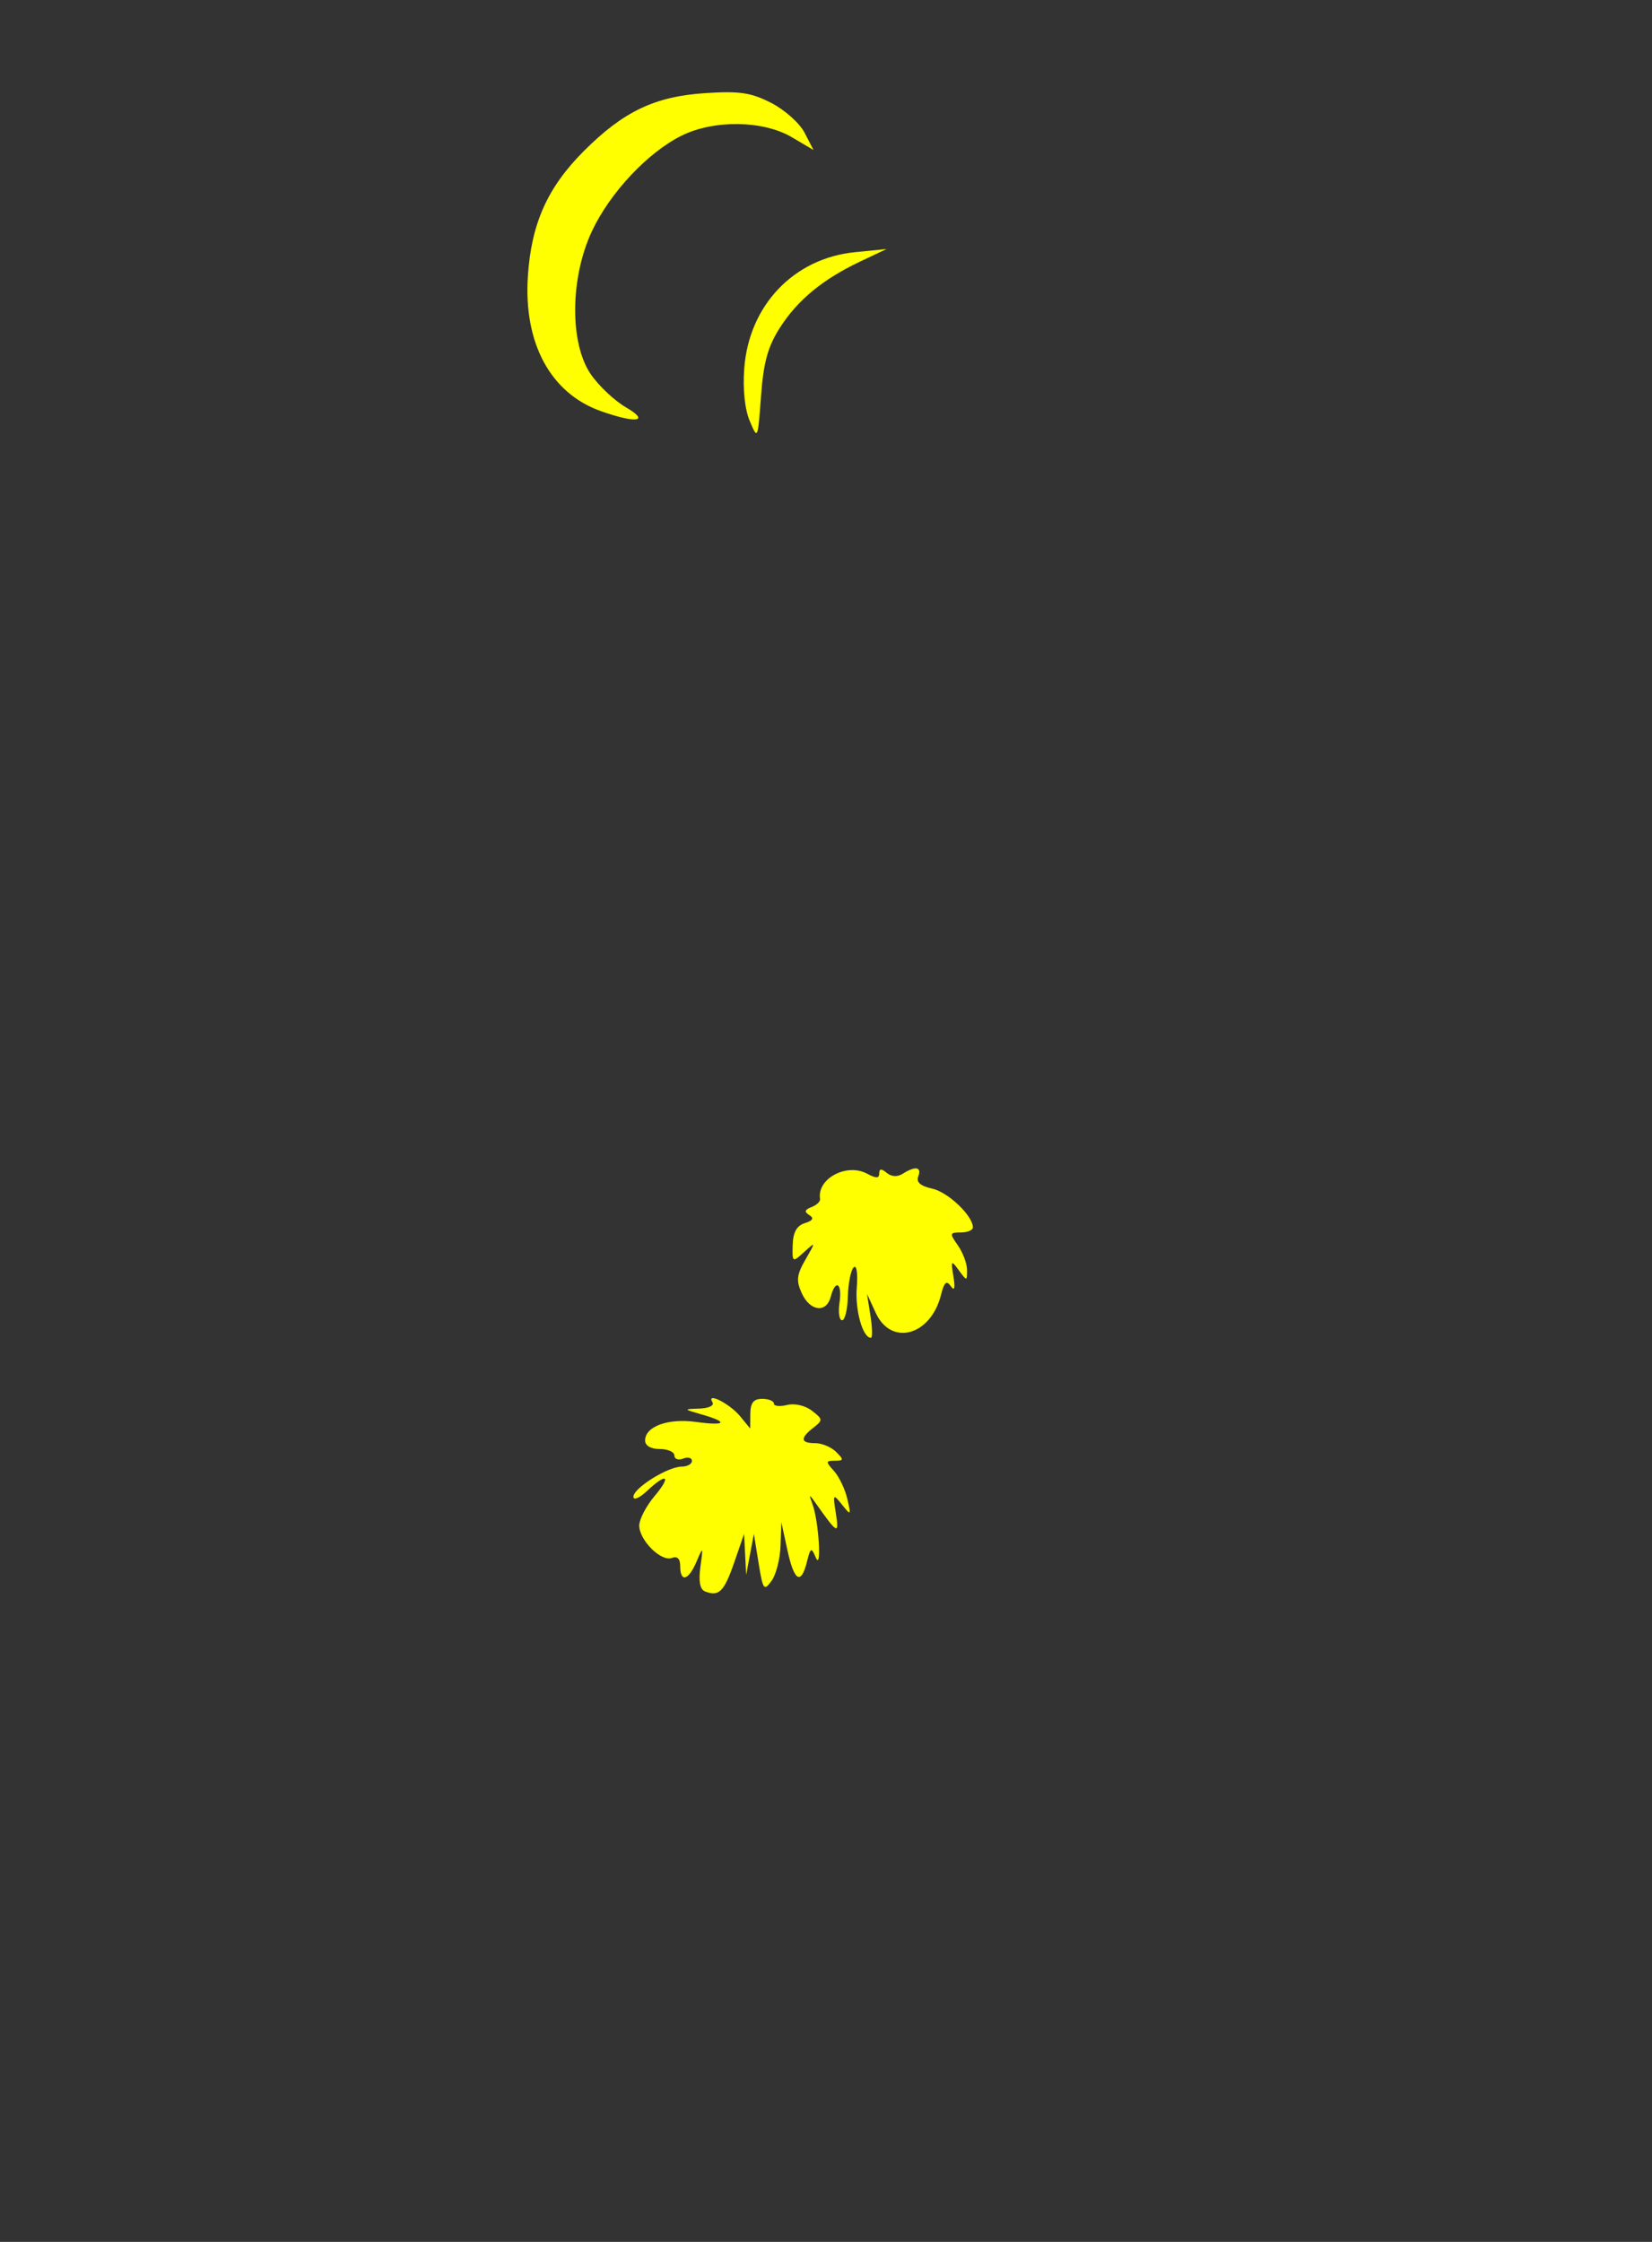 <?xml version="1.0" encoding="UTF-8" standalone="no"?>
<!-- Created with Inkscape (http://www.inkscape.org/) -->
<svg
   xmlns:dc="http://purl.org/dc/elements/1.1/"
   xmlns:cc="http://creativecommons.org/ns#"
   xmlns:rdf="http://www.w3.org/1999/02/22-rdf-syntax-ns#"
   xmlns:svg="http://www.w3.org/2000/svg"
   xmlns="http://www.w3.org/2000/svg"
   xmlns:sodipodi="http://sodipodi.sourceforge.net/DTD/sodipodi-0.dtd"
   xmlns:inkscape="http://www.inkscape.org/namespaces/inkscape"
   id="svg2901"
   sodipodi:version="0.32"
   inkscape:version="0.46"
   width="504"
   height="684"
   version="1.0"
   sodipodi:docname="Munchkin.svg"
   inkscape:output_extension="org.inkscape.output.svg.inkscape">
  <rect width="100%" height="100%" fill="#333333" stroke="none"/>
  <defs
     id="defs2904">
    <inkscape:perspective
       sodipodi:type="inkscape:persp3d"
       inkscape:vp_x="0 : 526.18109 : 1"
       inkscape:vp_y="0 : 1000 : 0"
       inkscape:vp_z="744.09448 : 526.18109 : 1"
       inkscape:persp3d-origin="372.04724 : 350.78739 : 1"
       id="perspective2908" />
    <inkscape:perspective
       id="perspective3822"
       inkscape:persp3d-origin="372.04724 : 350.78739 : 1"
       inkscape:vp_z="744.09448 : 526.18109 : 1"
       inkscape:vp_y="0 : 1000 : 0"
       inkscape:vp_x="0 : 526.18109 : 1"
       sodipodi:type="inkscape:persp3d" />
    <inkscape:perspective
       id="perspective7691"
       inkscape:persp3d-origin="372.04724 : 350.78739 : 1"
       inkscape:vp_z="744.09448 : 526.18109 : 1"
       inkscape:vp_y="0 : 1000 : 0"
       inkscape:vp_x="0 : 526.18109 : 1"
       sodipodi:type="inkscape:persp3d" />
    <inkscape:perspective
       id="perspective9029"
       inkscape:persp3d-origin="372.04724 : 350.78739 : 1"
       inkscape:vp_z="744.09448 : 526.18109 : 1"
       inkscape:vp_y="0 : 1000 : 0"
       inkscape:vp_x="0 : 526.18109 : 1"
       sodipodi:type="inkscape:persp3d" />
    <inkscape:perspective
       id="perspective12762"
       inkscape:persp3d-origin="372.04724 : 350.78739 : 1"
       inkscape:vp_z="744.09448 : 526.18109 : 1"
       inkscape:vp_y="0 : 1000 : 0"
       inkscape:vp_x="0 : 526.18109 : 1"
       sodipodi:type="inkscape:persp3d" />
    <inkscape:perspective
       id="perspective13047"
       inkscape:persp3d-origin="372.04724 : 350.78739 : 1"
       inkscape:vp_z="744.09448 : 526.18109 : 1"
       inkscape:vp_y="0 : 1000 : 0"
       inkscape:vp_x="0 : 526.18109 : 1"
       sodipodi:type="inkscape:persp3d" />
    <inkscape:perspective
       id="perspective13139"
       inkscape:persp3d-origin="372.04724 : 350.78739 : 1"
       inkscape:vp_z="744.09448 : 526.18109 : 1"
       inkscape:vp_y="0 : 1000 : 0"
       inkscape:vp_x="0 : 526.18109 : 1"
       sodipodi:type="inkscape:persp3d" />
    <inkscape:perspective
       id="perspective13152"
       inkscape:persp3d-origin="372.04724 : 350.78739 : 1"
       inkscape:vp_z="744.09448 : 526.18109 : 1"
       inkscape:vp_y="0 : 1000 : 0"
       inkscape:vp_x="0 : 526.18109 : 1"
       sodipodi:type="inkscape:persp3d" />
  </defs>
  <sodipodi:namedview
     inkscape:window-height="992"
     inkscape:window-width="1270"
     inkscape:pageshadow="2"
     inkscape:pageopacity="0.0"
     guidetolerance="10.0"
     gridtolerance="10.0"
     objecttolerance="10.0"
     borderopacity="1.0"
     bordercolor="#666666"
     pagecolor="#ffffff"
     id="base"
     showgrid="false"
     inkscape:zoom="0.14431563"
     inkscape:cx="-195.33036"
     inkscape:cy="208.92716"
     inkscape:window-x="1154"
     inkscape:window-y="2"
     inkscape:current-layer="svg2901" />
  <path
     style="fill:#000000"
     d="M -1480.869,-385.849 C -1489.269,-385.852 -1498.3,-384.076 -1504.963,-380.662 C -1515.846,-375.084 -1529.987,-360.507 -1534.588,-350.131 C -1540.4,-337.02 -1541.032,-318.29 -1536.056,-306.724 C -1531.312,-295.696 -1526.124,-290.404 -1516.681,-287.037 C -1509.225,-284.378 -1504.799,-283.82 -1505.056,-285.099 C -1503.273,-285.852 -1502.526,-289.67 -1501.244,-289.849 C -1497.534,-290.367 -1494.903,-290.712 -1492.994,-291.006 C -1491.031,-290.407 -1488.339,-290.106 -1486.119,-290.287 C -1483.419,-290.274 -1480.937,-286.674 -1478.713,-284.974 C -1473.251,-280.617 -1464.223,-281.417 -1461.431,-274.974 C -1460.332,-272.92 -1456.659,-267.627 -1453.275,-263.193 C -1449.891,-258.76 -1442.075,-246.898 -1435.9,-236.849 L -1398.713,-185.131 C -1398.026,-162.406 -1398.793,-143.176 -1401.025,-127.599 C -1409.727,-136.242 -1410.408,-124.924 -1410.744,-118.849 C -1413.326,-120.821 -1416.01,-119.232 -1414.463,-110.787 C -1414.463,-107.838 -1413.944,-104.894 -1413.306,-104.256 C -1423.678,-106.33 -1421.853,-97.634 -1419.525,-92.193 C -1420.804,-88.35 -1426.457,-84.53 -1419.275,-83.068 C -1416.969,-83.236 -1414.547,-84.541 -1412.213,-86.506 C -1411.763,-83.052 -1403.734,-84.851 -1397.4,-90.412 C -1395.635,-90.81 -1393.01,-87.296 -1391.463,-85.693 C -1390.696,-83.555 -1385.264,-80.154 -1380.744,-78.537 C -1387.034,-78.766 -1390.974,-74.432 -1378.994,-63.037 C -1368.768,-56.717 -1369.429,-54.273 -1366.4,-24.068 C -1364.86,-8.707 -1362.727,7.247 -1361.681,11.401 C -1351.484,41.738 -1320.151,39.373 -1298.244,53.744 C -1305.993,71 -1315.067,96.239 -1312.181,117.307 C -1307.123,149.178 -1304.176,167.063 -1282.806,195.713 L -1284.244,211.838 C -1290.172,255.091 -1267.928,298.065 -1232.338,319.619 C -1217.069,328.867 -1213.15,332.228 -1213.15,337.151 C -1213.15,340.265 -1216.852,340.834 -1222.994,343.807 C -1230.895,347.632 -1232.361,351.083 -1226.056,351.026 C -1225.3,351.019 -1223.305,351.912 -1221.306,352.901 L -1224.713,355.651 C -1233.336,362.656 -1234.65,361.041 -1242.869,361.994 C -1251.625,363.01 -1264.056,366.084 -1264.056,367.244 C -1266.643,367.82 -1266.746,367.56 -1259.838,373.463 C -1263.947,371.911 -1264.506,371.963 -1262.681,373.807 C -1258.427,378.105 -1260.399,379.315 -1265.4,375.463 C -1268.143,373.35 -1271.11,368.971 -1275.994,365.744 C -1290.34,356.266 -1292.12,346.615 -1286.181,332.401 C -1283.602,326.227 -1276.952,321.164 -1271.619,321.151 C -1270.108,321.147 -1265.742,322.827 -1261.931,324.869 L -1253.619,329.994 L -1258.713,320.776 C -1262.466,314.421 -1268.355,311.565 -1277.306,311.838 C -1278.585,311.877 -1279.926,312.045 -1281.338,312.151 C -1312.305,314.474 -1323.026,353.23 -1307.713,378.619 C -1299.308,392.554 -1296.24,396.62 -1282.838,399.744 C -1281.993,401.941 -1281.244,403.911 -1281.244,404.119 C -1281.244,408.252 -1259.165,414.728 -1234.994,417.682 C -1224.726,418.937 -1207.996,420.779 -1205.431,409.619 L -1198.244,404.619 C -1196.434,403.036 -1194.759,401.702 -1193.119,400.494 C -1185.97,401.759 -1171.925,397.649 -1166.088,395.901 C -1159.329,393.876 -1150.694,387.606 -1152.369,385.932 C -1152.432,385.868 -1151.851,381.519 -1151.369,377.651 C -1149.96,375.516 -1145.997,362.8 -1149.494,354.432 C -1140.889,364.704 -1124.047,361.948 -1141.806,341.744 C -1150.499,332.553 -1148.241,334.466 -1149.65,332.088 C -1153.355,325.836 -1150.111,314.29 -1153.119,311.088 C -1157.053,306.901 -1156.586,308.313 -1154.369,299.494 C -1153.433,295.774 -1152.602,292.19 -1151.931,289.213 C -1148.538,296.305 -1132.019,304.026 -1113.963,303.369 C -1112.174,305.371 -1104.242,314.891 -1102.4,316.901 C -1088.095,332.507 -1085.58,340.087 -1085.494,347.182 C -1091.399,357.163 -1090.073,375.498 -1078.588,371.557 C -1080.15,381.709 -1078.705,390.604 -1074.619,383.651 C -1076.517,387.284 -1075.404,391.585 -1075.275,395.088 C -1081.005,414.831 -1065.028,429.523 -1070.088,423.182 C -1067.019,425.926 -1048.835,434.758 -1042.744,435.963 C -1029.611,438.193 -1030.097,441.336 -1023.119,434.088 C -989.813,445.117 -972.868,411.589 -973.494,385.713 C -976.436,353.892 -1002.34,341.041 -1012.806,345.057 C -1005.426,347.194 -983.328,358.136 -997.431,390.276 C -997.598,391.199 -1012.558,386.976 -1018.025,376.057 C -1000.522,365.985 -1011.679,354.984 -1015.869,354.494 C -1016.358,356.298 -1017.883,346.132 -1021.369,339.432 C -1024.367,333.666 -1026.505,329.408 -1027.775,325.901 L -1002.462,330.369 C -987.447,337.184 -970.92,343.846 -954.213,344.869 C -950.964,348.085 -954.399,377.127 -954.494,380.432 C -954.494,385.134 -953.83,386.331 -951.431,385.869 C -949.051,385.411 -946.041,381.796 -944.306,369.869 C -943.009,360.954 -942.69,355.811 -940.556,345.526 C -939.11,345.514 -937.556,337.809 -936.369,337.776 C -933.394,338.501 -921.743,335.843 -917.775,332.901 C -912.352,328.881 -905.007,316.816 -904.963,311.869 C -898.484,300.99 -916.678,304.402 -932.9,314.588 C -929.396,299.721 -926.381,279.929 -918.244,262.713 C -913.776,246.948 -900.505,237.573 -903.869,220.994 C -901.528,222.968 -901.375,222.267 -898.744,221.338 C -878.589,215.656 -867.255,205.274 -865.338,194.182 C -866.748,173.034 -877.268,164.231 -894.431,153.088 L -884.275,143.338 C -904.731,135.658 -916.684,126.064 -924.119,106.151 C -929.804,88.247 -933.409,76.536 -940.806,72.338 C -934.566,66.178 -932.654,62.971 -931.431,54.588 C -913.046,34.649 -907.228,6.259 -919.119,-18.318 C -947.535,-65.137 -994.874,-89.98 -1045.525,-61.162 C -1052.838,-69.579 -1054.696,-66.707 -1057.119,-68.568 C -1047.195,-74.563 -1028.231,-84.809 -1014.994,-91.349 C -1001.756,-97.889 -988.151,-105.529 -984.744,-108.318 L -978.556,-113.381 C -981.218,-120.847 -998.569,-127.503 -1010.712,-129.599 C -1024.697,-129.942 -1022.017,-128.539 -1022.494,-131.443 C -1019.177,-142.867 -1019.157,-172.765 -1022.462,-180.599 C -1023.874,-183.945 -1024.931,-185.555 -1025.65,-185.381 C -1026.131,-185.264 -1029.142,-188.436 -1031.65,-190.912 C -1043.348,-214.502 -1057.608,-216.094 -1063.088,-221.943 C -1068.567,-227.792 -1069.15,-228.943 -1069.15,-228.943 C -1079.688,-241.134 -1078.792,-251.971 -1066.088,-265.381 C -1052.764,-282.849 -1058.428,-306.559 -1083.494,-297.818 C -1087.821,-293.491 -1095.741,-284.179 -1084.869,-278.131 C -1082.865,-277.016 -1082.366,-280.965 -1084.119,-282.974 C -1089.585,-289.242 -1079.771,-300.629 -1070.588,-292.318 C -1064.328,-286.653 -1065.363,-282.443 -1076.931,-272.849 C -1090.046,-261.97 -1098.693,-249.445 -1098.744,-240.131 C -1098.766,-236.115 -1100.367,-237.409 -1101.838,-239.568 C -1105.087,-234.251 -1104.025,-230.956 -1103.181,-228.006 C -1131.488,-225.387 -1153.823,-208.197 -1158.713,-174.631 C -1158.708,-174.642 -1161.217,-174.369 -1161.213,-174.381 C -1158.634,-181.256 -1159.447,-189.725 -1165.275,-179.756 C -1163.843,-183.759 -1163.813,-185.321 -1167.744,-185.506 C -1168.985,-184.285 -1171.699,-176.395 -1171.775,-172.881 C -1176.483,-174.608 -1172.829,-162.787 -1169.9,-155.537 C -1181.809,-161.428 -1192.7,-159.5 -1195.556,-160.318 C -1208.487,-160.146 -1227.349,-156.017 -1233.025,-150.881 C -1237.902,-146.467 -1235.6,-138.762 -1223.588,-119.068 C -1223.567,-119.035 -1223.545,-119.008 -1223.525,-118.974 L -1244.556,-117.193 C -1284.618,-114.967 -1307.741,-102.195 -1317.119,-77.131 C -1318.853,-72.496 -1320.146,-67.759 -1320.994,-63.037 C -1325.403,-65.203 -1324.921,-64.526 -1326.9,-66.506 C -1333.855,-73.461 -1341.9,-88.199 -1341.9,-101.162 C -1341.9,-107.051 -1340.504,-117.248 -1344.744,-118.006 C -1346.85,-118.179 -1347.857,-109.998 -1349.275,-108.506 C -1350.214,-116.789 -1352.824,-137.114 -1358.463,-139.506 C -1358.644,-144.633 -1356.731,-148.224 -1360.15,-152.818 C -1357.988,-154.046 -1356.566,-153.791 -1354.4,-153.224 C -1351.762,-152.534 -1346.611,-157.077 -1332.931,-172.131 C -1299.024,-209.444 -1276.953,-243.612 -1270.306,-269.131 C -1266.661,-283.127 -1266.652,-304.101 -1270.306,-309.318 C -1273.111,-313.322 -1282.795,-316.962 -1291.119,-317.131 C -1293.613,-317.181 -1298.095,-318.392 -1301.088,-319.849 L -1306.556,-322.506 L -1301.119,-321.443 L -1295.713,-320.381 L -1300.213,-323.912 C -1308.449,-330.355 -1323.57,-337.006 -1329.994,-337.006 C -1338.767,-337.006 -1348.759,-333.36 -1357.681,-327.193 L -1374.994,-328.537 C -1389.265,-330.989 -1407.652,-332.779 -1418.525,-332.974 C -1425.889,-337.755 -1436.434,-344.528 -1438.525,-346.037 C -1440.518,-347.475 -1447.197,-352.746 -1452.056,-356.568 L -1450.713,-367.943 L -1453.494,-373.318 C -1455.023,-376.274 -1459.675,-380.413 -1463.838,-382.537 C -1468.185,-384.755 -1474.335,-385.847 -1480.869,-385.849 z M -1029.838,102.276 C -999.625,154.787 -949.281,148.9 -954.9,168.838 C -959.026,183.477 -941.726,175.547 -935.838,175.182 C -927.932,214.383 -928.358,225.085 -950.713,317.401 C -976.94,292.931 -976.823,232.486 -987.713,195.619 C -1005.148,136.596 -1036.13,129.516 -1029.838,102.276 z"
     id="path2997" />
  <path
     id="path13020"
     style="fill:#00ff00"
     d="M 1117.784,932.386 C 1122.277,927.422 1120.194,919.112 1114.88,920.799 C 1111.491,921.875 1111.22,921.425 1112.011,916.033 C 1112.7,911.337 1110.997,906.45 1103.946,892.888 C 1093.471,872.741 1093.542,871.01 1105.438,856.405 C 1109.88,850.951 1114.359,844.303 1115.39,841.632 C 1118.672,833.129 1117.447,817.728 1111.821,796.786 C 1106.775,778.002 1106.44,774.962 1107.456,757.194 C 1108.454,739.758 1108.168,736.97 1104.421,727.539 C 1098.946,713.76 1087.388,690.567 1081.755,682.054 L 1077.236,675.227 L 1072.1,682.318 C 1062.012,696.243 1046.759,703.832 1007.132,714.64 C 986.609,720.237 970.169,726.889 964.761,731.783 C 961.948,734.329 960.718,734.377 954.107,732.195 C 941.413,728.005 925.676,716.568 909.247,699.593 L 893.506,683.328 L 885.916,687.355 C 881.741,689.57 873.401,695.367 867.381,700.238 C 861.361,705.108 855.531,709.094 854.425,709.094 C 851.923,709.094 837.432,699.432 830.596,693.205 L 825.492,688.557 L 826.791,698.379 C 831.486,733.897 851.857,765.283 883.495,785.744 C 890.11,790.022 895.522,793.859 895.522,794.271 C 895.522,796.427 873.04,782.577 862.967,774.217 L 851.347,764.571 L 850.22,772.797 C 844.383,815.38 861.219,852.163 896.258,873.384 C 911.29,882.488 922.308,892.713 922.308,897.56 C 922.308,900.626 920.314,902.603 914.267,905.53 C 906.489,909.296 905.046,912.7 911.253,912.643 C 913.855,912.62 913.902,912.377 911.594,910.885 C 909.45,909.499 909.759,909.148 913.146,909.127 C 915.473,909.112 921.902,911.816 927.432,915.137 C 947.071,926.931 961.26,931.683 970.007,929.395 C 973.494,928.483 973.457,928.193 968.705,919.224 C 963.333,909.086 960.681,900.17 963.036,900.17 C 963.865,900.17 966.443,902.192 968.765,904.663 C 973.792,910.014 987.02,918.028 990.826,918.028 C 996.72,918.028 995.443,913.822 986.762,904.643 C 978.204,895.595 977.667,894.474 977.667,885.66 C 977.667,878.505 976.752,875.318 973.79,872.166 C 969.917,868.043 969.916,868.024 973.024,853.562 C 974.735,845.6 976.521,838.078 976.994,836.847 C 977.952,834.35 971.344,831.278 961.242,829.524 C 957.611,828.893 953.193,827.32 951.426,826.028 C 943.252,820.051 986.515,832.217 1002.988,840.528 C 1010.676,844.407 1017.531,850.437 1011.443,847.965 C 1001.172,843.796 1001.62,843.684 1005.711,849.395 C 1007.774,852.276 1016.092,861.866 1024.194,870.705 C 1038.277,886.07 1045.402,897.308 1045.487,904.294 C 1045.508,906.071 1046.33,907.028 1047.312,906.421 C 1050.01,904.753 1049.454,910.487 1046.267,917.203 C 1042.866,924.37 1043.416,928.426 1048.205,931.506 C 1051.192,933.427 1053.53,933.233 1062.491,930.317 C 1076.687,925.698 1096.635,924.081 1105.072,926.865 C 1108.68,928.056 1111.176,929.769 1110.618,930.672 C 1109.457,932.549 1111.119,935.886 1113.214,935.886 C 1113.986,935.886 1116.043,934.311 1117.784,932.386 z M 946.416,817.96 C 925.74,814.083 927.384,813.189 953.594,814.056 C 973.891,814.728 984.697,814.214 998.013,811.944 C 1007.692,810.294 1015.949,809.282 1016.363,809.696 C 1016.776,810.109 1010.737,812.168 1002.943,814.271 C 986.735,818.645 959.534,820.42 946.416,817.96 z M 937.196,792.917 C 918.67,781.049 896.981,738.221 897.46,714.451 C 897.541,710.405 897.685,710.321 898.993,713.558 C 899.787,715.522 902.191,723.558 904.336,731.416 C 910.149,752.711 919.323,769.865 932.523,784.122 C 938.875,790.983 943.796,796.583 943.458,796.566 C 943.121,796.549 940.303,794.908 937.196,792.917 z" />
  <path
     style="fill:#ccff00"
     d="M 111.478,766.298 C 110.219,766.337 108.893,766.447 107.51,766.611 C 82.339,769.592 68.94,800.874 81.541,827.204 C 88.255,841.234 93.996,847.037 105.697,850.236 C 106.974,851.972 109.447,854.715 109.447,855.079 C 109.447,857.733 125.758,863.891 138.072,865.892 C 163.16,869.968 169.793,870.19 175.291,867.142 C 177.08,866.15 182.072,862.776 183.135,860.673 L 183.885,860.673 L 193.697,852.111 C 201.33,845.431 206.538,842.61 217.166,839.454 C 219.351,838.806 221.3,838.196 223.072,837.611 C 211.942,842.83 197.322,849.857 197.322,851.298 C 197.322,854.244 213.037,850.649 222.135,847.923 C 228.788,845.93 237.314,839.728 235.666,838.079 C 235.502,837.916 235.125,832.226 234.572,832.236 C 234.54,832.251 234.419,832.313 234.385,832.329 C 237.894,829.475 238.697,825.89 238.697,819.767 C 238.697,811.226 238.135,809.956 231.041,803.017 C 222.677,794.835 223.28,797.769 232.916,811.892 C 239.06,820.897 239.217,822.434 234.01,823.829 C 219.786,827.641 206.637,823.856 186.041,809.986 L 176.603,803.611 L 171.135,808.048 C 162.644,814.945 156.258,817.985 148.166,818.923 C 139.545,819.923 127.291,822.968 127.291,824.111 C 127.291,824.54 130.326,826.479 134.01,828.423 C 141.217,832.228 139.66,833.305 131.447,830.204 C 127.401,828.677 126.838,828.764 128.635,830.579 C 132.823,834.811 130.902,835.966 125.978,832.173 C 123.277,830.093 117.13,825.787 112.322,822.611 C 98.198,813.279 93.662,800.542 99.51,786.548 C 102.049,780.47 111.352,773.186 116.603,773.173 C 118.091,773.169 122.383,774.819 126.135,776.829 L 132.978,780.486 L 129.791,775.111 C 126.095,768.855 120.291,766.029 111.478,766.298 z M 386.041,798.267 L 379.978,798.361 L 386.541,801.079 C 397.907,805.798 402.169,824.976 395.916,843.329 C 392.653,852.905 382.883,862.454 376.353,862.454 C 370.868,862.454 370.724,861.067 375.978,858.954 C 379.296,857.621 378.583,857.32 371.947,857.204 C 360.989,857.013 363.858,850.8 374.572,854.423 C 379.769,856.181 384.87,854.604 386.291,852.892 C 387.533,851.395 392.989,847.009 392.603,846.736 C 389.548,844.568 377.546,839.862 374.728,838.392 C 372.822,837.398 369.271,832.682 366.822,827.923 L 362.353,819.267 L 347.978,820.017 C 338.827,820.491 329.815,822.215 323.291,824.767 C 313.685,828.525 313.035,829.145 313.228,834.454 C 313.342,837.576 313.81,838.736 314.26,837.017 C 314.709,835.298 315.901,833.892 316.916,833.892 C 317.931,833.892 318.353,834.965 317.853,836.267 C 317.354,837.569 316.404,843.8 315.728,850.111 C 314.456,863.876 319.005,875.011 331.072,881.298 C 340.027,885.836 350.623,888.738 359.447,889.017 C 360.356,888.886 362.905,886.957 364.197,885.548 C 365.341,885.939 366.264,886.223 367.478,886.642 C 376.183,889.534 382.948,888.505 392.978,882.736 C 407.476,874.398 414.053,858.166 412.666,834.204 C 411.388,812.123 400.972,798.039 386.041,798.267 z M 112.135,851.673 C 118.028,852.72 128.478,855.119 135.353,857.017 C 143.696,859.32 153.822,860.511 165.853,860.579 L 178.541,861.079 C 175.77,861.795 170.131,864.14 161.603,863.548 C 151.75,862.865 138.193,860.857 131.478,859.048 C 123.783,856.975 117.046,853.938 112.135,851.673 z M 323.886,870.054 C 325.839,870.182 341.347,877.809 359.135,883.798 C 346.686,884.427 320.143,869.808 323.886,870.054 z"
     id="path13036"
     sodipodi:nodetypes="csscssscccscsssscsssscccssssssssscccccccsssssssscccssssscccccssccsccsscccc" />
  <path
     style="fill:#9dac93"
     d="M -308.529,741.859 C -317.019,742.085 -316.19,748.599 -311.528,753.369 C -319.745,772.21 -332.759,827.636 -337.13,865.001 C -340.709,895.602 -340.681,900.152 -336.817,899.407 C -334.473,898.956 -333.276,895.399 -331.567,883.657 C -326.737,850.462 -314.991,803.64 -303.848,773.189 C -300.848,764.989 -299.074,757.63 -299.911,756.814 C -292.749,756.368 -292.903,748.404 -296.588,745.124 C -290.976,744.36 -291.363,737.072 -296.853,737.072 C -306.346,735.247 -313.016,731.956 -308.529,741.859 z"
     id="path13024"
     sodipodi:nodetypes="ccsssscccc" />
  <path
     id="path12918"
     style="fill:#ffff00"
     d="M 223.966,476.798 L 227.013,467.988 L 227.326,474.238 L 227.64,480.488 L 228.818,474.238 L 229.996,467.988 L 231.432,476.88 C 232.756,485.078 233.064,485.504 235.376,482.342 C 236.756,480.456 237.995,475.651 238.13,471.664 L 238.376,464.416 L 240.215,472.898 C 242.284,482.441 244.373,483.716 246.175,476.535 C 247.286,472.108 247.52,471.992 248.876,475.196 C 250.723,479.561 249.827,464.36 247.924,459.059 C 246.712,455.682 246.768,455.667 248.96,458.767 C 255.532,468.067 256.051,468.322 255.008,461.737 C 254.063,455.765 254.146,455.646 256.878,459.059 C 259.626,462.491 259.689,462.421 258.493,457.273 C 257.809,454.326 255.982,450.509 254.433,448.791 C 251.858,445.934 251.881,445.666 254.7,445.666 C 257.44,445.666 257.485,445.368 255.104,442.987 C 253.631,441.514 250.761,440.308 248.726,440.308 C 244.205,440.308 244.022,438.804 248.152,435.594 C 251.107,433.297 251.083,433.015 247.706,430.407 C 245.65,428.819 242.429,428.076 240.116,428.655 C 237.906,429.209 236.098,429.015 236.098,428.225 C 236.098,427.434 234.491,426.787 232.527,426.787 C 229.905,426.787 228.945,427.991 228.915,431.316 L 228.876,435.844 L 225.79,432.085 C 222.637,428.243 215.339,424.558 217.36,427.828 C 217.973,428.82 216.254,429.664 213.435,429.755 C 208.425,429.916 208.426,429.918 214.223,431.592 C 222.413,433.956 221.426,435.075 212.258,433.818 C 203.798,432.658 196.811,435.218 196.811,439.478 C 196.811,441.078 198.546,442.094 201.276,442.094 C 203.731,442.094 205.74,442.984 205.74,444.071 C 205.74,445.158 206.946,445.585 208.419,445.02 C 209.892,444.454 211.098,444.77 211.098,445.722 C 211.098,446.673 209.691,447.454 207.972,447.458 C 203.739,447.467 193.24,454.028 193.24,456.665 C 193.24,457.833 195.1,457.041 197.373,454.906 C 203.493,449.156 204.966,450.198 199.649,456.517 C 197.106,459.539 195.026,463.557 195.026,465.446 C 195.026,469.928 201.727,476.575 204.985,475.325 C 206.652,474.685 207.526,475.559 207.526,477.865 C 207.526,482.909 210.062,482.197 212.492,476.47 C 214.514,471.705 214.55,471.753 213.68,478.09 C 213.084,482.433 213.548,484.926 215.066,485.531 C 219.3,487.219 220.908,485.641 223.966,476.798 z M 265.565,401.468 L 264.512,394.771 L 267.184,400.575 C 271.913,410.848 283.982,407.497 287.09,395.048 C 288.049,391.205 288.769,390.553 290.047,392.369 C 291.21,394.023 291.467,393.113 290.873,389.448 C 290.071,384.506 290.189,384.371 292.519,387.557 C 294.987,390.933 295.028,390.931 295.028,387.474 C 295.028,385.54 293.777,382.172 292.249,379.99 C 289.646,376.274 289.703,376.021 293.141,376.021 C 295.161,376.021 296.814,375.326 296.814,374.476 C 296.814,370.919 289.247,363.711 284.394,362.645 C 280.831,361.863 279.474,360.679 280.142,358.936 C 281.262,356.018 279.283,355.661 275.445,358.088 C 273.785,359.138 271.987,359.048 270.534,357.842 C 268.893,356.48 268.242,356.527 268.242,358.007 C 268.242,359.551 267.297,359.569 264.508,358.076 C 258.263,354.734 249.177,359.636 250.189,365.802 C 250.315,366.566 249.137,367.683 247.573,368.283 C 245.48,369.086 245.302,369.73 246.899,370.717 C 248.416,371.654 248.005,372.397 245.534,373.181 C 243.072,373.963 241.95,375.974 241.841,379.8 C 241.687,385.207 241.743,385.243 245.299,382.025 C 248.911,378.756 248.912,378.758 245.706,384.343 C 243.045,388.98 242.859,390.726 244.617,394.584 C 247.129,400.098 252.119,400.709 253.438,395.664 C 254.899,390.081 256.999,391.478 256.123,397.45 C 255.69,400.396 256.044,402.807 256.909,402.807 C 257.773,402.807 258.567,399.534 258.672,395.532 C 258.776,391.531 259.569,387.551 260.433,386.687 C 261.338,385.782 261.742,388.41 261.387,392.878 C 260.839,399.769 263.212,408.164 265.707,408.164 C 266.208,408.164 266.144,405.151 265.565,401.468 z" />
  <path
     style="fill:#ff6600"
     d="M 1560.698,-547.099 C 1559.474,-547.161 1558.38,-546.182 1556.542,-543.943 C 1554.639,-541.624 1553.077,-538.012 1553.073,-535.911 C 1553.069,-533.81 1550.67,-528.487 1547.729,-524.068 C 1537.789,-509.127 1536.936,-498.851 1545.698,-499.193 C 1547.611,-499.267 1547.2,-499.852 1544.479,-500.943 C 1540.162,-502.674 1540.672,-506.193 1545.229,-506.193 C 1546.679,-506.193 1549.765,-507.472 1552.104,-509.005 C 1557.309,-512.415 1573.797,-514.177 1575.448,-511.505 C 1576.889,-509.174 1583.254,-511.336 1585.854,-514.724 C 1585.569,-510.482 1588.033,-506.207 1592.292,-504.443 C 1595.022,-503.312 1598.313,-500.418 1599.604,-498.005 C 1602.818,-492.001 1605.432,-493.483 1607.167,-502.255 C 1607.398,-503.426 1607.715,-504.525 1608.104,-505.599 C 1614.087,-496.266 1614.218,-489.404 1621.479,-478.068 C 1624.508,-474.876 1627.126,-472.286 1627.261,-472.286 C 1627.395,-472.286 1627.371,-473.859 1627.229,-475.786 C 1626.016,-480.17 1624.619,-483.934 1623.167,-487.13 C 1627.672,-481.211 1633.857,-476.056 1637.011,-469.193 C 1637.011,-465.189 1640.092,-466.757 1642.136,-471.818 C 1643.226,-474.519 1644.732,-479.635 1645.479,-483.161 C 1646.497,-487.964 1649.312,-491.559 1656.667,-497.536 C 1669.034,-507.588 1669.798,-510.716 1660.823,-514.505 C 1650.89,-518.698 1624.788,-518.188 1614.667,-514.724 L 1619.417,-518.724 L 1612.354,-518.724 C 1606.784,-518.724 1605.09,-519.473 1604.354,-522.286 C 1603.206,-526.679 1597.011,-526.744 1592.073,-523.818 C 1591.384,-526.443 1589.292,-529.716 1587.511,-531.724 C 1585.767,-533.689 1580.328,-537.193 1575.417,-539.505 C 1570.506,-541.817 1565.01,-544.714 1563.229,-545.943 C 1562.197,-546.655 1561.433,-547.062 1560.698,-547.099 z M 1570.229,-527.505 C 1572.293,-527.583 1576.522,-526.747 1579.636,-525.661 C 1582.461,-524.676 1585.803,-521.946 1588.354,-520.661 C 1587.85,-520.051 1587.387,-519.397 1587.011,-518.693 C 1586.946,-518.572 1586.913,-518.44 1586.854,-518.318 C 1585.88,-521.07 1579.543,-522.725 1574.073,-524.661 C 1569.356,-526.331 1567.898,-527.418 1570.229,-527.505 z M 1610.979,-510.943 C 1613.576,-509.076 1626.963,-507.971 1628.104,-509.818 C 1629.455,-512.003 1635.229,-510.233 1635.229,-507.63 C 1635.229,-506.565 1630.429,-506.097 1623.229,-506.474 C 1617.488,-506.775 1612.736,-508.319 1609.729,-509.068 C 1610.113,-509.718 1610.526,-510.343 1610.979,-510.943 z"
     id="path13128"
     sodipodi:nodetypes="csssssssscsssccscccsssscccscsssccscscsccssscc" />
  <path
     id="path12868"
     style="fill:#00ff00"
     d="M -872.092,857.785 C -872.092,857.373 -876.101,855.704 -881,854.077 C -894.276,849.668 -893.34,847.955 -879.24,850.857 C -870.692,852.615 -865.845,852.855 -863.659,851.628 C -859.851,849.49 -859.802,849.51 -880.369,845.092 C -897.055,841.509 -901.992,842.257 -910.053,849.591 L -915.843,854.858 L -899.771,855.089 C -890.932,855.215 -881.691,855.962 -879.235,856.749 C -873.724,858.514 -872.092,858.751 -872.092,857.785 z M -943.523,843.62 C -943.523,842.292 -945.35,838.494 -947.583,835.179 C -950.757,830.47 -953.338,828.865 -959.398,827.83 C -963.663,827.102 -968.142,825.153 -969.351,823.499 C -970.896,821.387 -971.928,821.104 -972.821,822.549 C -974.684,825.565 -973.021,827.415 -961.27,835.395 C -955.437,839.355 -950.666,843.369 -950.666,844.315 C -950.666,845.261 -949.059,846.034 -947.094,846.034 C -945.13,846.034 -943.523,844.948 -943.523,843.62 z M -853.573,842.719 C -851.182,840.076 -851.035,839.035 -852.85,837.591 C -854.511,836.269 -856.252,837.167 -859.281,840.906 C -863.175,845.713 -869.727,849.288 -866.512,849.288 C -864.625,849.288 -855.224,844.542 -853.573,842.719 z" />
  <path
     id="path13107"
     style="fill:#008033"
     d="M 394.698,-148.779 C 389.475,-161.141 375.053,-183.273 361.723,-199.377 C 341.982,-223.227 338.741,-231.495 339.035,-257.264 C 339.275,-278.305 343.329,-301.428 351.59,-328.861 C 354.224,-337.609 356.726,-348.171 357.149,-352.333 C 357.836,-359.098 357.444,-360.079 353.442,-361.6 C 345.381,-364.665 328.32,-365.631 316.499,-363.692 C 300.343,-361.041 286.131,-356.317 286.131,-353.597 C 286.131,-352.338 285.67,-350.107 285.106,-348.638 C 284.325,-346.603 286.766,-347.063 295.375,-350.572 C 304.264,-354.197 310.669,-355.35 325.469,-355.988 C 351.434,-357.109 351.054,-357.765 342.638,-326.383 C 333.003,-290.46 330.424,-275.537 330.188,-254.352 C 329.98,-235.687 330.079,-235.207 336.035,-225.78 C 339.366,-220.506 345.213,-210.875 349.027,-204.376 C 352.841,-197.878 362.408,-185.422 370.287,-176.697 C 378.166,-167.972 387.099,-157.016 390.138,-152.35 C 396.429,-142.694 397.683,-141.712 394.698,-148.779 z M 133.293,-324.145 C 137.168,-330.31 133.451,-374.01 127.211,-395.649 C 124.364,-405.522 124.912,-418.302 128.237,-419.577 C 136.584,-422.78 153.438,-418.448 168.934,-409.117 C 179.749,-402.605 182.557,-401.636 182.557,-404.42 C 182.557,-409.298 152.923,-421.701 136.717,-423.606 C 122.635,-425.261 118.269,-421.821 118.269,-409.071 C 118.269,-403.724 120.353,-386.666 122.9,-371.165 C 125.506,-355.302 127.204,-338.945 126.783,-333.75 C 126.125,-325.626 124.956,-323.339 117.034,-314.671 C 102.583,-298.859 103.867,-295.047 118.837,-309.322 C 125.891,-316.048 132.396,-322.719 133.293,-324.145 z M 330.801,-397.462 C 340.571,-403.364 359.228,-413.46 372.26,-419.899 C 385.293,-426.338 398.701,-433.852 402.057,-436.599 L 408.158,-441.591 L 399.754,-446.517 C 390.459,-451.964 369.836,-454.989 367.522,-451.244 C 366.66,-449.849 369.215,-449.234 375.866,-449.234 C 387.094,-449.234 393.405,-445.755 390.574,-441.126 C 389.578,-439.498 376.455,-431.831 361.411,-424.088 C 328.726,-407.266 312.254,-396.256 311.454,-390.696 C 311.14,-388.516 311.368,-386.732 311.96,-386.732 C 312.553,-386.732 321.031,-391.561 330.801,-397.462 z M 191.486,-428.766 C 191.486,-429.902 186.947,-437.985 181.399,-446.729 C 163.477,-474.976 163.375,-475.893 177.628,-480.627 C 184.405,-482.878 190.3,-483.392 201.133,-482.676 C 209.571,-482.119 213.362,-482.306 210.236,-483.124 C 194.722,-487.185 170.541,-483.816 162.414,-476.461 C 157.612,-472.116 159.295,-466.429 171.122,-447.04 C 176.676,-437.934 182.526,-428.275 184.121,-425.577 C 186.757,-421.118 187.225,-420.945 189.253,-423.686 C 190.481,-425.344 191.486,-427.631 191.486,-428.766 z" />
  <path
     id="path3450"
     style="fill:#80ff80"
     d="M 1656.31,607.102 C 1655.608,607.102 1652.726,609.5 1649.903,612.446 L 1644.778,617.821 L 1650.903,617.852 C 1660.811,617.897 1662.406,619.891 1662.247,632.04 C 1662.125,641.352 1662.579,642.821 1665.403,642.821 C 1667.51,642.821 1668.653,641.522 1668.653,639.165 C 1668.653,637.152 1669.922,633.058 1671.466,630.071 C 1674.807,623.61 1673.731,619.602 1668.653,619.602 C 1666.332,619.602 1663.6,617.287 1661.278,613.352 C 1659.25,609.915 1657.011,607.102 1656.31,607.102 z M 1719.372,607.915 C 1718.823,608.029 1718.653,608.619 1718.653,609.727 C 1718.653,611.235 1717.854,612.446 1716.872,612.446 C 1715.89,612.446 1715.091,614.076 1715.091,616.04 C 1715.091,618.004 1714.264,619.602 1713.247,619.602 C 1711.973,619.602 1711.973,620.69 1713.247,623.071 C 1716.73,629.578 1715.339,635.092 1708.778,640.852 C 1701.602,647.153 1697.324,647.705 1689.903,643.321 C 1684.044,639.86 1682.413,636.206 1681.31,624.227 C 1680.98,620.642 1673.85,629.552 1671.935,635.946 C 1670.173,641.825 1670.337,643.285 1673.028,646.259 C 1674.753,648.164 1675.685,650.473 1675.122,651.384 C 1674.56,652.294 1678.105,653.523 1682.997,654.102 C 1696.18,655.664 1700.755,658.974 1688.31,657.946 L 1678.497,657.134 L 1687.872,659.821 C 1696.346,662.262 1697.814,662.247 1702.747,659.696 C 1706.203,657.909 1710.115,657.286 1713.403,658.009 C 1718.711,659.174 1725.81,666.39 1725.81,670.634 C 1725.81,671.926 1727.216,673.82 1728.935,674.821 C 1731.39,676.251 1731.477,676.653 1729.372,676.696 C 1727.899,676.726 1724.459,679.571 1721.716,683.009 C 1717.51,688.28 1715.62,689.259 1709.591,689.259 C 1698.937,689.259 1692.922,682.693 1694.091,672.321 C 1694.926,664.913 1694.745,664.564 1689.622,663.54 C 1682.322,662.08 1680.785,662.191 1681.966,664.102 C 1682.521,665.001 1682.033,666.038 1680.903,666.415 C 1679.361,666.929 1679.369,668.048 1680.903,670.915 C 1683.421,675.619 1683.564,682.102 1681.153,682.102 C 1680.171,682.102 1679.372,683.701 1679.372,685.665 C 1679.372,687.649 1678.173,689.259 1676.685,689.259 C 1675.211,689.259 1674.028,690.377 1674.028,691.759 C 1674.028,693.39 1675.273,693.927 1677.591,693.321 C 1682.293,692.091 1689.33,696.875 1692.841,703.665 C 1696.914,711.541 1693.805,720.084 1685.403,724.071 C 1673.796,729.579 1662.892,723.224 1662.278,710.571 C 1661.876,702.27 1659.826,700.035 1656.372,704.196 C 1654.924,705.941 1652.064,706.442 1647.435,705.821 L 1640.653,704.915 L 1638.591,715.227 C 1637.451,720.901 1636.528,727.436 1636.528,729.727 C 1636.528,733.988 1638.985,735.307 1640.966,732.102 C 1641.573,731.12 1645.135,730.321 1648.872,730.321 C 1668.636,730.321 1670.762,758.104 1651.278,761.759 L 1644.81,762.977 L 1649.685,767.196 C 1653.494,770.473 1655.329,770.997 1657.935,769.602 C 1668.258,764.078 1681.153,772.775 1681.153,785.259 C 1681.153,790.761 1682.03,792.706 1685.185,794.227 C 1691.97,797.5 1693.656,796.777 1693.685,790.602 C 1693.716,783.892 1694.694,782.12 1700.747,777.977 C 1707.675,773.236 1717.657,774.028 1722.091,779.665 C 1724.127,782.253 1725.81,785.527 1725.81,786.946 C 1725.81,789.825 1727.015,789.682 1752.935,783.509 L 1768.435,779.821 L 1767.403,771.071 C 1766.151,760.5 1768.887,754.415 1776.06,751.915 C 1783.339,749.377 1790.543,752.442 1794.778,759.852 L 1798.31,766.04 L 1804.435,759.727 L 1810.591,753.384 L 1804.997,749.04 C 1798.284,743.786 1796.395,737.428 1799.091,729.259 C 1801.012,723.439 1800.732,722.764 1792.466,712.977 C 1778.344,696.256 1777.835,695.632 1775.122,691.915 C 1772.53,688.363 1772.5,688.388 1768.247,692.384 C 1758.079,701.936 1741.872,693.851 1741.872,679.227 C 1741.872,673.174 1742.83,670.905 1746.591,667.946 C 1749.179,665.91 1752.744,664.259 1754.528,664.259 C 1757.507,664.259 1757.588,663.775 1755.31,658.446 C 1753.595,654.437 1751.826,652.819 1749.591,653.227 C 1735.299,655.84 1734.94,655.795 1729.435,650.29 C 1722.533,643.388 1722.315,636.19 1728.778,628.509 C 1732.993,623.5 1734.414,622.931 1741.278,623.477 C 1750.53,624.213 1751.066,622.232 1743.591,615.071 C 1739.399,611.055 1736.813,610.011 1732.122,610.415 C 1728.786,610.702 1724.371,610.032 1722.341,608.946 C 1720.848,608.147 1719.922,607.801 1719.372,607.915 z M 1754.372,621.384 C 1753.39,621.384 1752.591,622.25 1752.591,623.29 C 1752.591,624.33 1753.39,624.678 1754.372,624.071 C 1755.354,623.464 1756.153,622.598 1756.153,622.165 C 1756.153,621.732 1755.354,621.384 1754.372,621.384 z M 1634.06,626.852 L 1625.903,633.415 C 1599.677,654.473 1589.823,664.987 1579.372,683.009 C 1575.459,689.756 1575.442,689.922 1579.028,686.259 C 1584.035,681.145 1589.112,679.691 1593.56,682.071 C 1604.843,688.11 1595.345,712.194 1582.403,710.352 C 1580.076,710.021 1577.288,707.375 1575.528,703.852 L 1572.56,697.946 L 1571.341,703.852 C 1570.662,707.109 1568.628,712.337 1566.841,715.446 C 1564.566,719.404 1563.868,723.206 1564.528,728.134 C 1565.048,732.004 1564.557,736.88 1563.435,738.977 C 1561.833,741.97 1562.014,743.935 1564.185,748.134 C 1570.931,761.179 1582.255,769.707 1585.622,764.259 C 1587.285,761.569 1597.87,762.091 1601.81,765.071 C 1606.189,768.384 1608.198,768.442 1612.466,765.321 C 1615.499,763.103 1615.602,762.313 1613.466,758.321 C 1606.902,746.056 1615.728,730.321 1629.153,730.321 C 1631.565,730.321 1632.955,728.781 1633.622,725.415 C 1636.678,710.001 1636.748,707.714 1634.091,705.509 C 1631.82,703.624 1630.918,704.135 1628.56,708.696 C 1621.216,722.897 1602.591,719.871 1602.591,704.477 C 1602.591,700.322 1604.211,696.385 1607.528,692.446 C 1613.687,685.134 1613.423,677.629 1606.966,676.009 C 1593.933,672.738 1603.502,648.165 1617.81,648.165 C 1621.191,648.165 1624.055,647.11 1624.622,645.634 C 1625.158,644.237 1627.329,642.83 1629.466,642.509 C 1632.68,642.025 1633.422,640.613 1633.716,634.384 L 1634.06,626.852 z M 1723.591,696.384 C 1731.98,696.384 1740.091,704.542 1740.091,712.977 C 1740.091,726.768 1722.173,733.997 1712.341,724.165 C 1702.668,714.492 1709.992,696.384 1723.591,696.384 z M 1767.028,706.977 C 1778.012,706.439 1788.936,719.088 1782.653,730.884 C 1781.511,733.029 1779.306,735.75 1777.747,736.946 C 1773.325,740.341 1762.56,739.679 1757.497,735.696 C 1749.352,729.289 1749.647,718.806 1758.185,710.852 C 1760.895,708.328 1763.953,707.128 1767.028,706.977 z M 1589.903,718.571 C 1590.887,718.547 1591.868,718.655 1592.778,718.884 C 1607.936,722.688 1604.78,749.977 1589.185,749.977 C 1584.84,749.977 1582.182,748.671 1579.497,745.259 C 1575.361,740.001 1574.629,729.33 1578.091,724.821 C 1580.97,721.071 1585.642,718.677 1589.903,718.571 z M 1693.997,732.727 C 1702.445,732.504 1709.747,739.307 1709.747,749.227 C 1709.747,755.484 1708.79,757.592 1704.247,761.415 C 1696.805,767.677 1689.464,767.476 1682.81,760.821 C 1674.248,752.259 1676.087,740.194 1686.778,734.665 C 1689.191,733.417 1691.632,732.79 1693.997,732.727 z M 1738.31,742.821 C 1748.223,742.821 1754.372,748.861 1754.372,758.571 C 1754.372,773.177 1736.816,780.765 1726.622,770.571 C 1716.413,760.362 1723.804,742.821 1738.31,742.821 z M 1843.341,785.665 C 1842.957,785.67 1842.897,786.154 1843.122,787.071 C 1843.672,789.312 1845.592,791.946 1847.403,792.915 C 1851.661,795.194 1859.747,808.958 1859.747,813.946 C 1859.747,816.188 1858.615,817.821 1857.06,817.821 C 1853.887,817.821 1853.846,818.002 1856.153,824.071 C 1857.529,827.69 1858.77,828.509 1861.528,827.634 C 1867.007,825.895 1875.81,835.507 1875.81,843.227 C 1875.81,850.195 1873.143,853.54 1867.622,853.54 C 1862.504,853.54 1860.445,850.788 1857.872,840.571 C 1855.329,830.472 1853.201,829.788 1851.56,838.54 C 1850.636,843.462 1851.268,846.635 1854.341,852.102 C 1857.131,857.066 1858.087,860.991 1857.435,865.009 C 1856.849,868.621 1857.705,873.406 1859.747,877.79 C 1862.418,883.522 1863.035,884.048 1863.153,880.665 C 1863.403,873.536 1866.62,869.602 1872.185,869.602 C 1878.069,869.602 1884.747,876.655 1884.747,882.852 C 1884.747,888.012 1879.877,894.602 1876.091,894.602 C 1872.766,894.602 1866.453,890.602 1864.81,887.821 C 1864.742,889.751 1864.731,891.802 1864.778,894.071 C 1864.946,902.127 1864.228,910.909 1863.216,913.571 C 1862.204,916.233 1856.604,923.529 1850.747,929.79 C 1844.89,936.051 1840.091,942.191 1840.091,943.446 C 1840.091,944.702 1843.001,947.124 1846.56,948.821 C 1852.751,951.773 1852.959,951.759 1851.56,948.696 C 1849.248,943.638 1849.962,933.74 1852.747,931.977 C 1860.482,927.082 1870.481,933.458 1870.435,943.259 C 1870.404,949.841 1869.18,952.184 1864.466,954.759 C 1861.635,956.304 1862.579,957.11 1871.028,960.54 C 1876.445,962.738 1884.75,965.61 1889.497,966.915 C 1894.244,968.219 1898.373,969.358 1898.653,969.446 C 1898.934,969.534 1915.303,976.164 1917.591,974.665 C 1920.615,969.472 1920.387,964.288 1921.997,959.04 C 1905.434,952.713 1895.698,928.852 1891.028,887.915 C 1889.487,874.407 1887.731,860.54 1887.153,857.102 C 1884.121,839.07 1869.68,813.391 1850.966,792.759 C 1846.575,787.917 1844.185,785.654 1843.341,785.665 z M 1877.341,908.946 C 1880.259,908.909 1883.365,909.982 1885.341,912.165 C 1889.264,916.499 1889.098,925.482 1885.028,929.165 C 1880.953,932.854 1877.704,932.88 1872.622,929.321 C 1868.293,926.289 1867.325,918.337 1870.528,912.352 C 1871.718,910.129 1874.422,908.983 1877.341,908.946 z M 1888.591,943.071 C 1892.608,942.994 1894.473,944.15 1897.903,948.227 C 1903.473,954.847 1903.917,959.866 1899.153,962.415 C 1893.837,965.26 1890.85,964.649 1884.778,959.54 C 1880.354,955.817 1879.318,953.694 1879.747,949.29 C 1880.232,944.306 1880.962,943.649 1886.747,943.165 C 1887.42,943.109 1888.017,943.082 1888.591,943.071 z M 1964.778,943.165 C 1962.568,943.132 1958.126,944.535 1949.466,947.571 C 1944.309,949.379 1939.772,952.067 1939.372,953.54 C 1936.601,961.07 1935.714,966.068 1935.622,970.009 C 1932.397,973.329 1949.3,970.09 1954.216,966.446 C 1959.555,962.488 1966.798,950.597 1966.841,945.727 C 1966.855,944.074 1966.498,943.19 1964.778,943.165 z" />
  <path
     style="fill:#00ff00"
     d="M 827.358,89.001 C 818.399,88.909 805.813,94.015 805.827,97.969 C 805.831,99.172 808.276,103.768 811.265,108.188 C 814.254,112.608 819.902,121.652 823.827,128.282 C 827.752,134.912 832.215,140.344 833.733,140.344 C 835.252,140.344 837.946,138.521 839.733,136.313 C 842.79,132.538 842.833,132.001 840.046,127.219 C 838.416,124.423 834.872,120.563 832.171,118.626 C 829.47,116.688 827.233,113.903 827.233,112.438 C 827.233,110.974 827.894,110.177 828.671,110.657 C 829.448,111.137 829.756,108.952 829.39,105.813 C 829.2,104.187 829.246,102.789 829.546,101.469 C 830.607,102.854 833.586,103.655 834.452,101.501 C 835.34,99.291 836.574,97.469 837.202,97.469 C 838.278,100.74 834.783,108.268 841.702,103.563 C 843.569,101.874 852.076,94.462 851.702,94.282 C 844.139,90.509 846.532,89.446 827.358,89.001 z M 1006.265,122.501 C 1003.285,122.486 1002.238,123.521 1002.234,126.501 C 1002.222,133.688 995.805,141.536 985.89,146.438 C 980.65,149.029 974.345,152.811 971.89,154.844 C 969.434,156.878 974.26,154.941 982.608,150.563 C 990.957,146.185 1003.613,139.599 1010.734,135.907 C 1017.854,132.215 1023.671,128.193 1023.671,126.969 C 1023.671,124.84 1014.746,122.542 1006.265,122.501 z M 803.64,127.313 L 784.64,128.376 C 736.572,131.047 712.736,149.519 708.265,187.563 C 704.719,217.729 722.117,244.816 742.39,245.407 C 735.354,247.514 728.034,248.76 724.577,246.782 L 719.202,243.719 L 724.577,244.719 L 729.921,245.719 L 724.577,242.813 C 721.631,241.214 717.796,238.659 716.077,237.157 C 714.358,235.654 712.952,235.241 712.952,236.219 C 712.952,240.794 718.314,254.94 721.983,260.094 C 724.602,263.772 725.138,265.537 723.515,265.001 C 722.123,264.541 718.708,260.923 715.921,256.969 C 710.025,248.604 706.133,228.983 704.577,199.657 C 703.677,182.675 703.262,180.904 698.765,176.407 C 691.917,169.559 686.171,153.138 686.171,140.376 C 686.171,134.577 685.361,129.351 684.39,128.751 C 684.137,128.595 683.957,128.528 683.796,128.532 C 683.313,128.542 683.25,129.227 683.702,130.407 C 686.954,138.881 673.269,167.013 662.921,173.126 C 657.251,176.475 655.099,176.876 656.702,174.282 C 657.309,173.3 656.207,172.469 654.265,172.469 C 652.323,172.469 649.336,171.945 647.608,171.282 C 644.694,170.164 644.728,169.97 647.921,168.719 C 651.073,167.485 651.007,167.366 647.327,167.251 C 640.922,167.051 642.286,173.362 649.64,177.907 C 659.707,184.129 660.939,187.451 663.921,217.188 C 665.438,232.311 667.516,248.036 668.546,252.126 C 671.895,265.425 684.407,277.096 696.983,278.688 C 707.304,281.86 715.745,288.365 726.671,290.188 C 727.829,290.277 730.034,289.075 731.577,287.532 C 733.121,285.989 734.39,283.145 734.39,281.219 C 734.39,274.539 739.636,265.264 749.046,255.251 C 754.43,249.521 758.837,240.969 758.14,239.594 C 760.544,234.94 755.969,201.372 749.483,176.251 C 745.642,161.37 747.089,150.78 753.671,145.563 C 757.813,142.28 760.11,141.86 770.108,142.657 C 785.969,143.921 797.797,147.902 810.858,156.344 C 820.756,162.741 821.89,163.11 821.89,159.876 C 821.89,155.392 816.851,145.47 809.358,135.188 L 803.64,127.313 z M 769.765,152.594 C 766.546,152.697 764.363,153.517 763.733,155.157 C 763.156,156.662 764.885,169.419 767.577,183.501 C 770.663,199.643 772.546,215.529 772.64,226.501 C 772.721,236.071 773.071,243.902 773.421,243.907 C 773.771,243.912 777.382,241.321 781.452,238.157 C 799.842,223.861 814.657,209.35 814.546,205.719 C 814.483,203.655 814.952,200.34 815.577,198.376 C 816.417,195.735 815.643,194.352 812.608,193.032 C 806.841,190.522 806.538,183.496 811.858,175.657 L 816.265,169.157 L 800.89,161.532 C 789.002,155.643 776.845,152.369 769.765,152.594 z M 1027.671,172.813 C 1025.76,172.789 1023.861,172.842 1021.984,173.001 C 1001.411,174.737 966.249,190.129 963.452,198.626 C 962.992,200.026 967.647,200.88 978.202,201.313 C 991.848,201.874 994.026,202.427 997.046,206.157 C 1001.886,212.135 1001.425,216.331 993.015,241.563 L 985.546,263.969 L 989.89,267.407 C 1007.775,281.644 1033.315,296.477 1047.796,301.032 C 1057.948,308.83 1025.256,293.673 1021.827,292.094 C 1016.395,289.365 1005.986,283.037 998.671,278.063 C 989.287,271.682 985.011,269.693 984.14,271.251 C 983.46,272.465 981.704,279.693 980.265,287.313 C 976.074,309.683 976.669,331.364 986.983,351.969 C 989.573,356.389 991.842,359.999 992.046,360.001 C 992.25,360.003 992.171,354.985 991.858,348.844 C 991.546,342.704 992.024,335.687 992.921,333.282 C 995.331,326.819 991.885,317.8 984.515,311.313 L 982.702,303.969 C 988.881,308.125 1002.333,321.093 1004.39,325.094 C 1005.56,327.372 1003.811,326.404 999.702,322.501 L 993.108,316.251 L 998.733,332.313 C 1010.681,366.467 1026.53,381.74 1060.827,392.157 C 1073.784,396.092 1077.265,399.05 1077.265,406.157 C 1077.265,409.562 1079.369,411.327 1083.796,411.626 C 1085.334,411.73 1085.414,410.071 1084.108,405.344 C 1081.599,396.257 1083.823,395.492 1090.077,403.282 C 1093.034,406.965 1097.019,410.001 1098.921,410.001 C 1104.253,410.001 1118.347,402.219 1127.077,394.469 L 1134.952,387.469 L 1124.983,382.594 C 1112.754,376.611 1103.753,364.113 1097.515,344.469 C 1089.079,317.904 1084.678,313.128 1066.358,310.657 C 1060.027,309.803 1057.913,309.496 1058.921,308.938 C 1064.21,309.28 1077.769,307.831 1078.983,306.876 C 1075.639,301.617 1066.659,301.2 1061.015,299.438 C 1056.99,298.232 1054.096,296.857 1054.577,296.376 C 1055.058,295.895 1060.002,296.817 1065.577,298.438 C 1071.153,300.059 1077.609,300.925 1079.921,300.344 C 1087.5,298.442 1094.924,290.311 1101.765,276.469 C 1107.873,264.11 1108.515,261.512 1108.515,248.376 C 1108.515,235.452 1107.847,232.627 1102.421,221.938 C 1088.097,193.717 1056.342,173.181 1027.671,172.813 z M 968.671,177.907 C 967.242,177.967 966.527,178.853 967.171,180.532 C 968.381,183.685 966.308,184.044 963.452,181.188 C 961.969,179.705 959.909,180.239 955.515,183.251 C 943.288,191.629 927.634,208.719 934.64,206.032 C 935.982,205.517 941.62,204.055 947.171,202.813 C 954.692,201.13 957.721,199.514 959.108,196.469 C 960.132,194.222 964.727,190.196 969.327,187.501 C 977.031,182.986 977.444,182.407 974.452,180.219 C 972.245,178.606 970.1,177.847 968.671,177.907 z M 965.577,215.688 C 952.687,215.795 934.675,219.438 925.171,224.344 C 918.906,227.579 912.762,233.593 910.952,238.282 C 907.033,248.436 921.012,277.701 945.015,309.626 L 962.077,332.313 L 963.14,311.782 C 963.73,300.487 965.187,286.425 966.39,280.532 C 967.593,274.639 971.339,259.687 974.702,247.313 C 982.653,218.062 982.648,217.762 973.515,216.219 C 971.255,215.838 968.552,215.664 965.577,215.688 z"
     id="path12876"
     sodipodi:nodetypes="csssssssssscscccccsssssscccsccccccssssssssssssssssssssccssscssssscccsssssssscccccsssscccccssccsssccscccsssssscccsscccssssssccssssssssccsscccsssc" />
  <path
     style="fill:#ff5555"
     d="M -1443.888,826.176 C -1436.538,822.781 -1439.569,819.207 -1449.032,820.11 C -1461.36,821.288 -1464.328,828.503 -1453.042,828.503 C -1448.595,828.503 -1446.144,827.218 -1443.888,826.176 z"
     id="path3470"
     sodipodi:nodetypes="cssc" />
  <path
     id="path3502"
     style="fill:#ffccaa"
     d="M -526.643,221.241 C -527.443,221.308 -528.574,221.871 -530.143,222.866 C -532.212,224.177 -532.711,227.577 -532.331,237.866 C -532.046,245.587 -532.613,251.679 -533.675,252.335 C -534.682,252.957 -534.175,251.46 -534.175,249.928 C -534.175,245.508 -537.376,246.717 -537.487,251.178 C -537.542,253.388 -538.113,259.758 -538.768,265.335 C -539.87,274.705 -539.604,275.843 -535.237,280.21 C -530.577,284.87 -530.568,284.904 -534.581,284.335 C -537.131,283.973 -539.811,281.44 -541.768,277.522 L -544.893,271.272 L -544.956,278.397 C -545.004,284.384 -545.308,285.022 -546.925,282.241 C -548.043,280.316 -548.383,275.812 -547.706,271.522 L -546.518,264.116 L -551.675,272.147 C -554.512,276.567 -556.545,281.05 -556.175,282.085 C -555.155,284.929 -545.725,290.022 -541.487,290.022 C -539.429,290.022 -537.84,290.629 -537.956,291.366 C -539.157,298.976 -534.27,298.929 -526.643,291.272 C -520.111,284.713 -514.533,270.955 -514.518,261.428 C -514.509,254.767 -521.72,233.35 -524.425,231.428 C -525.314,230.796 -524.816,227.628 -524.862,225.022 C -524.911,222.354 -525.31,221.128 -526.643,221.241 z M -571.956,241.741 C -573.305,241.835 -573.425,247.072 -573.425,249.835 C -573.425,252.112 -573.121,255.279 -572.643,257.335 C -573.812,256.139 -575.313,254.993 -576.143,254.303 C -578.422,252.413 -578.831,252.876 -578.831,257.366 C -578.831,259.826 -577.663,265.028 -576.925,266.96 C -578.36,267.02 -579.949,267.385 -580.831,267.21 C -584.676,266.443 -586.429,271.436 -583.8,275.647 C -582.169,278.259 -582.226,279.637 -584.05,281.835 C -586.02,284.209 -585.958,284.647 -583.55,284.647 C -581.975,284.647 -580.279,282.857 -579.8,280.647 C -573.988,272.149 -573.272,268.803 -574.425,267.585 C -572.748,266.345 -571.018,263.007 -571.018,259.991 C -571.018,259.721 -571.122,259.419 -571.268,259.116 C -571.238,259.078 -571.205,259.07 -571.175,259.022 C -570.223,257.549 -568.831,249.656 -568.831,246.71 C -567.204,246.74 -564.431,241.967 -571.675,241.803 C -571.776,241.762 -571.866,241.735 -571.956,241.741 z M -347.146,173.458 C -348.651,173.463 -350.96,173.908 -354.553,174.77 C -367.176,177.799 -381.627,186.845 -387.428,195.395 C -392.555,202.952 -398.731,221.848 -400.709,236.052 C -401.898,244.592 -407.58,251.645 -413.303,251.645 C -414.644,251.645 -415.74,252.483 -415.74,253.489 C -415.74,254.496 -417.72,256.078 -420.115,256.989 C -422.511,257.9 -425.321,260.225 -426.365,262.177 C -430.407,269.729 -424.018,267.789 -406.584,256.145 C -392.634,246.828 -387.745,244.422 -384.365,245.27 C -381.983,245.868 -380.053,245.635 -380.053,244.739 C -380.053,241.515 -385.742,241.039 -391.084,243.802 C -395.002,245.828 -397.066,246.07 -398.459,244.677 C -399.852,243.284 -399.77,242.739 -398.178,242.739 C -396.959,242.739 -393.593,240.996 -390.709,238.864 C -386.193,235.525 -384.82,235.27 -380.771,237.114 C -377.357,238.67 -376.321,240.213 -376.99,242.77 C -377.497,244.707 -377.262,246.302 -376.459,246.302 C -374.981,246.302 -368.442,238.878 -364.49,232.708 C -362.726,229.954 -362.659,230.361 -364.146,234.958 C -365.146,238.047 -368.708,243.071 -372.053,246.114 C -377.51,251.08 -378.597,251.422 -382.771,249.52 C -388.036,247.122 -390.691,249.394 -390.74,256.427 C -390.785,262.743 -383.567,268.417 -380.928,264.145 C -380.321,263.163 -376.184,262.364 -371.74,262.364 C -362.522,262.364 -361.637,258.711 -370.365,256.708 C -374.802,255.69 -374.529,255.575 -368.459,255.833 C -362.865,256.071 -361.18,256.905 -360.678,259.708 C -360.326,261.672 -358.464,264.976 -356.553,267.052 C -354.642,269.127 -353.268,271.524 -353.49,272.395 C -354.101,274.791 -347.626,285.677 -342.24,291.302 C -336.32,297.485 -332.376,297.656 -329.709,291.802 C -327.971,287.987 -328.256,286.49 -331.584,281.989 C -333.746,279.065 -334.929,276.645 -334.24,276.645 C -331.908,276.645 -326.459,282.56 -326.459,285.083 C -326.459,286.462 -325.66,287.096 -324.678,286.489 C -321.623,284.601 -322.688,298.447 -325.865,301.958 C -334.963,309.162 -347.097,305.265 -353.99,297.489 L -360.615,289.739 L -366.584,295.708 C -377.515,306.639 -390.74,302.571 -390.74,288.302 C -390.74,282.655 -391.985,279.519 -395.834,275.208 C -397.934,273.664 -384.802,279.367 -377.936,278.19 C -371.76,278.61 -382.551,273.631 -383.615,270.489 C -383.615,268.221 -395.745,268.574 -401.459,270.427 C -404.744,269.019 -408.439,270.353 -416.49,274.302 C -425.296,278.62 -426.081,279.431 -424.365,282.77 C -420.478,290.335 -415.174,294.52 -409.49,294.52 C -403.383,294.52 -397.414,299.653 -395.271,306.708 C -393.464,312.661 -384.114,317.731 -374.928,317.739 C -368.802,317.744 -365.813,316.572 -361.021,312.364 C -347.455,303.993 -333.734,316.949 -320.74,310.052 C -315.62,307.113 -315.416,307.09 -316.553,310.052 C -317.437,312.357 -316.553,312.066 -313.178,308.895 C -310.668,306.537 -308.615,303.383 -308.615,301.895 C -308.615,299.874 -307.681,300.193 -304.959,303.114 C -302.956,305.264 -300.964,307.02 -300.521,307.02 C -297.947,307.02 -275.011,290.8 -274.053,288.302 C -271.536,281.743 -272.794,277.082 -277.396,275.927 C -282.753,274.582 -287.773,276.914 -295.709,284.427 C -300.421,288.888 -302.176,289.594 -304.646,288.052 C -313.034,282.814 -314.798,264.707 -308.178,251.645 C -303.683,242.778 -294.654,236.451 -289.021,238.239 C -284.975,239.523 -282.562,246.435 -284.49,251.208 C -285.615,253.991 -285.925,253.906 -287.303,250.333 C -289.009,245.909 -292.43,245.147 -295.74,248.458 C -299.109,251.826 -298.281,258.466 -294.209,260.645 C -284.776,265.694 -276.115,249.568 -279.99,234.177 C -281.763,227.138 -281.593,225.719 -278.646,222.395 C -274.198,217.379 -275.889,207.611 -282.959,197.552 C -293.664,182.32 -307.532,177.584 -325.803,182.895 L -336.178,185.927 L -340.053,181.395 C -342.186,178.915 -344.28,175.932 -344.678,174.739 C -344.961,173.889 -345.642,173.453 -347.146,173.458 z M -333.021,201.645 C -328.402,201.645 -321.932,208.367 -316.584,218.677 C -313.669,224.296 -309.444,229.74 -307.209,230.77 C -302.432,232.973 -302.877,236.253 -308.053,237.02 C -310.329,237.358 -313.644,235.441 -316.865,231.895 C -332.147,215.072 -336.295,212.978 -342.834,218.895 C -345.938,221.705 -346.115,221.561 -346.115,215.677 C -346.115,210.887 -344.922,208.574 -340.834,205.552 C -337.927,203.403 -334.402,201.645 -333.021,201.645 z M -365.646,205.52 C -360.535,205.205 -358.328,208.676 -359.74,215.739 C -360.556,219.819 -361.655,221.158 -363.74,220.583 C -365.331,220.144 -368.399,219.294 -370.553,218.677 C -372.936,217.993 -377.28,218.98 -381.646,221.208 C -389.337,225.131 -391.279,225.545 -393.146,223.677 C -395.188,221.635 -394.449,217.739 -392.021,217.739 C -390.748,217.739 -385.315,214.933 -379.959,211.52 C -374.003,207.726 -369.144,205.736 -365.646,205.52 z M -349.084,246.583 C -344.337,246.439 -340.423,248.667 -338.553,252.77 C -337.424,255.248 -335.513,256.752 -334.178,256.239 C -331.296,255.133 -331.043,258.088 -333.865,259.833 C -335.174,260.642 -334.366,261.933 -331.615,263.458 C -327.834,265.554 -327.757,265.805 -330.928,265.645 C -332.892,265.546 -336.434,265.092 -338.803,264.645 C -341.875,264.066 -342.438,263.425 -340.771,262.395 C -337.314,260.259 -346.525,251.645 -352.271,251.645 C -358.051,251.645 -358.204,248.486 -352.49,247.052 C -351.323,246.759 -350.179,246.616 -349.084,246.583 z M -279.271,280.427 L -273.771,280.614 L -278.803,282.583 C -282.785,284.153 -283.604,285.392 -282.803,288.583 C -282.092,291.414 -282.824,293.148 -285.271,294.458 C -289.931,296.951 -291.97,296.781 -289.334,294.145 C -285.93,290.741 -286.838,288.812 -291.209,290.145 C -294.896,291.27 -294.771,290.912 -289.959,285.802 C -286.16,281.768 -283.233,280.289 -279.271,280.427 z M -390.678,301.739 C -389.937,301.7 -388.648,302.573 -387.084,304.458 C -385.369,306.524 -383.033,306.94 -377.959,306.083 C -373.895,305.396 -371.115,305.635 -371.115,306.677 C -371.115,309.064 -375.599,310.583 -382.584,310.583 C -387.056,310.583 -388.864,309.546 -390.428,306.114 C -391.701,303.319 -391.63,301.79 -390.678,301.739 z M -193.956,227.502 C -195.256,227.417 -196.306,228.082 -197.956,229.189 C -200.411,230.837 -206.808,234.439 -212.174,237.189 C -217.54,239.939 -222.573,243.185 -223.331,244.377 C -224.088,245.568 -224.722,251.787 -224.737,258.22 C -224.76,267.954 -223.94,271.166 -219.893,277.408 C -217.68,281.597 -212.269,293.101 -205.643,287.814 C -204.339,286.51 -211.758,270.894 -214.924,268.283 C -215.906,267.473 -213.509,267.323 -209.581,267.97 C -201.673,269.274 -197.089,272.639 -193.331,279.908 C -190.081,286.191 -190.148,286.72 -194.393,286.72 C -197.738,286.72 -199.254,290.172 -196.924,292.502 C -195.254,294.172 -185.146,289.257 -183.237,285.845 C -182.277,284.131 -181.943,280.007 -182.487,276.658 C -183.07,273.062 -182.791,270.982 -181.799,271.595 C -180.875,272.166 -180.096,275.211 -180.081,278.345 C -180.06,282.681 -179.648,283.384 -178.331,281.345 C -172.324,271.012 -173.17,262.604 -173.549,260.252 C -167.665,255.515 -173.651,272.749 -173.331,275.439 C -169.783,279.016 -164.049,272.495 -164.049,265.783 C -164.049,254.751 -169.194,245.971 -181.674,235.814 C -188.955,229.889 -191.788,227.643 -193.956,227.502 z M -191.143,254.564 C -189.383,254.564 -183.674,260.46 -183.674,262.283 C -183.674,264.99 -185.563,263.208 -188.299,259.033 C -189.908,256.577 -191.996,254.564 -191.143,254.564 z" />
  <path
     style="fill:#784421"
     d="M -358.535,-405.94 C -362.104,-405.915 -365.756,-404.688 -368.16,-402.284 C -372.419,-398.024 -372.332,-387.985 -368.035,-386.69 C -365.873,-386.039 -365.796,-386.343 -367.597,-388.253 C -371.075,-391.94 -370.216,-398.349 -365.847,-401.409 C -360.721,-404.999 -355.753,-404.926 -351.66,-401.222 C -345.496,-395.644 -348.554,-386.855 -359.941,-377.409 C -372.853,-366.698 -380.515,-354.955 -380.566,-345.784 C -380.587,-341.831 -380.962,-341.346 -382.41,-343.472 C -385.378,-347.83 -382.19,-332.504 -379.16,-327.847 C -376.108,-323.157 -377.446,-323.197 -362.503,-327.097 L -350.691,-330.19 L -356.66,-337.097 C -367.034,-349.098 -366.136,-359.738 -353.628,-372.94 C -346.829,-380.118 -344.363,-396.967 -349.316,-402.44 C -351.462,-404.812 -354.965,-405.966 -358.535,-405.94 z M -372.785,-299.378 C -373.956,-299.436 -375.305,-298.888 -377.41,-298.003 C -384.961,-294.828 -385.646,-292.067 -378.628,-293.097 C -373.677,-293.823 -371.972,-292.777 -363.847,-283.909 C -358.796,-278.396 -354.43,-273.863 -354.16,-273.847 C -353.889,-273.831 -354.976,-276.436 -356.597,-279.628 C -358.218,-282.82 -362.293,-288.791 -365.628,-292.909 C -369.354,-297.51 -370.832,-299.282 -372.785,-299.378 z M -407.003,-297.065 C -410.272,-297.005 -415.457,-295.272 -419.878,-292.347 C -427.469,-287.323 -429.438,-284.895 -423.222,-288.222 C -421.153,-289.329 -415.985,-289.933 -411.753,-289.597 C -405.753,-289.119 -404.464,-289.48 -405.91,-291.222 C -407.205,-292.783 -407.155,-293.472 -405.753,-293.472 C -404.651,-293.472 -403.753,-294.271 -403.753,-295.253 C -403.753,-296.528 -405.042,-297.102 -407.003,-297.065 z M -313.847,-294.19 C -314.757,-293.969 -315.09,-290.865 -314.878,-284.909 C -314.713,-280.276 -315.024,-277.494 -315.566,-278.722 C -316.108,-279.949 -317.788,-280.972 -319.285,-280.972 C -321.231,-280.972 -321.59,-280.082 -320.566,-277.847 C -319.778,-276.128 -318.824,-269.696 -318.441,-263.565 C -317.785,-253.076 -318.054,-252.108 -323.222,-246.94 C -330.076,-240.086 -337.171,-240.271 -341.16,-247.409 C -343.653,-251.871 -343.582,-252.609 -340.097,-257.222 C -337.991,-260.01 -334.69,-262.139 -332.628,-262.065 C -330.597,-261.993 -329.347,-262.6 -329.847,-263.409 C -333.324,-269.035 -345.533,-259.518 -348.285,-249.034 C -350.065,-242.252 -349.6,-230.754 -347.378,-227.159 C -346.518,-225.768 -346.844,-225.531 -348.316,-226.44 C -350.056,-227.516 -350.107,-227.012 -348.597,-224.19 C -345.48,-218.367 -342.489,-218.564 -337.16,-224.909 C -334.415,-228.177 -329.405,-231.603 -326.035,-232.534 C -322.664,-233.465 -318.405,-233.828 -316.566,-233.347 C -313.852,-232.637 -312.753,-234.101 -310.722,-241.097 C -307.456,-252.344 -307.437,-281.79 -310.691,-289.503 C -312.08,-292.796 -313.14,-294.362 -313.847,-294.19 z M -449.16,-291.315 C -449.419,-291.253 -449.826,-290.921 -450.378,-290.378 C -451.601,-289.176 -452.647,-285.369 -452.722,-281.909 C -452.797,-278.449 -453.498,-275.599 -454.253,-275.597 C -455.975,-275.59 -453.902,-266.583 -451.472,-263.503 C -448.636,-259.908 -445.764,-261.974 -445.16,-268.065 C -444.903,-270.654 -445.657,-274.267 -446.878,-276.847 C -446.795,-277.247 -446.698,-277.598 -446.597,-277.878 C -445.873,-279.89 -443.229,-287.864 -443.16,-288.659 C -443.09,-289.454 -443.834,-289.61 -444.816,-289.003 C -445.751,-288.425 -448.245,-286.469 -448.285,-279.315 C -449.725,-282.003 -450.093,-284.767 -449.378,-287.659 C -448.713,-290.351 -448.589,-291.452 -449.16,-291.315 z M -439.972,-250.597 C -441.779,-250.597 -442.767,-249.798 -442.16,-248.815 C -441.553,-247.833 -442.65,-247.034 -444.597,-247.034 C -446.544,-247.034 -450.506,-245.04 -453.41,-242.597 C -461.354,-235.911 -466.329,-234.54 -472.066,-237.472 C -474.767,-238.852 -476.972,-240.913 -476.972,-242.034 C -476.972,-243.155 -477.395,-243.642 -477.91,-243.128 C -479.977,-241.06 -476.197,-236.008 -470.941,-233.815 C -465.201,-231.42 -462.086,-231.961 -452.035,-237.159 C -449.143,-238.654 -443.614,-239.878 -439.722,-239.878 L -432.628,-239.878 L -434.66,-245.253 C -435.897,-248.531 -437.961,-250.597 -439.972,-250.597 z M -413.378,-240.878 C -415.152,-240.861 -416.719,-240.604 -417.785,-240.034 C -423.121,-237.178 -422.581,-235.009 -415.816,-232.097 C -409.167,-229.234 -399.786,-220.675 -392.347,-210.69 C -389.436,-206.784 -386.723,-204.627 -386.066,-205.69 C -385.326,-206.887 -383.966,-206.972 -382.285,-205.909 C -378.365,-203.431 -372.33,-203.837 -369.91,-206.753 C -368.077,-208.961 -368.541,-209.035 -373.097,-207.315 C -380.319,-204.589 -385.626,-208.249 -392.753,-220.878 C -395.791,-226.26 -399.109,-231.185 -400.128,-231.815 C -401.148,-232.445 -401.972,-233.771 -401.972,-234.753 C -401.972,-235.735 -401.044,-235.954 -399.91,-235.253 C -398.65,-234.475 -398.337,-234.774 -399.097,-236.003 C -400.81,-238.774 -408.058,-240.929 -413.378,-240.878 z"
     id="path13072"
     sodipodi:nodetypes="cssssssssscccssccssssssccssssssccsssssssssssssssssssccssssscssscsccsssssssscccccssssssssssssc" />
  <path
     id="path3051"
     style="fill:#ffff00"
     d="M 237.911,100.03 C 243.334,91.526 250.984,85.217 262.489,79.764 L 270.474,75.978 L 260.817,76.944 C 242.171,78.81 228.499,93.167 227.061,112.392 C 226.585,118.753 227.225,124.873 228.74,128.464 C 231.168,134.219 231.195,134.161 232.174,120.87 C 232.936,110.546 234.25,105.771 237.911,100.03 z M 190.956,124.276 C 187.49,122.265 182.669,117.722 180.242,114.181 C 173.747,104.705 173.909,84.785 180.597,70.518 C 186.097,58.785 197.672,46.461 207.972,41.373 C 217.857,36.49 232.828,36.706 241.561,41.859 L 248.194,45.773 L 245.458,40.481 C 243.952,37.57 239.368,33.478 235.269,31.387 C 229.114,28.247 225.624,27.729 215.216,28.409 C 199.807,29.415 190.23,33.975 178.147,46.059 C 167.019,57.186 162.085,68.228 161.042,84.334 C 159.722,104.725 167.956,119.956 183.249,125.409 C 194.117,129.284 198.482,128.642 190.956,124.276 z" />
  <path
     style="fill:#00ff00"
     d="M 746.77,-511.792 C 746.297,-511.797 745.83,-511.781 745.364,-511.761 C 744.298,-511.713 743.25,-511.575 742.239,-511.386 C 731.099,-509.296 715.713,-497.678 708.802,-486.104 C 703.394,-477.049 702.466,-473.793 701.927,-461.979 C 701.463,-451.825 702.051,-446.867 704.239,-442.636 C 707.317,-436.684 716.527,-429.959 721.614,-429.948 C 724.155,-429.942 724.298,-430.706 722.614,-435.167 C 721.099,-439.18 721.186,-441.026 722.989,-443.198 C 726.597,-447.545 736.796,-446.766 741.802,-441.761 C 744.873,-440.111 747.051,-432.331 743.239,-429.636 C 740.956,-427.741 741.053,-427.177 743.802,-425.167 C 747.704,-422.313 750.563,-423.165 749.239,-428.229 C 744.279,-459.62 767.569,-474.414 781.083,-476.886 C 784.238,-477.486 792.224,-477.899 792.458,-478.073 C 792.691,-478.247 786.513,-482.966 783.333,-485.261 C 780.948,-486.982 779.212,-488.143 778.77,-488.292 C 779.482,-486.706 778.989,-484.373 778.395,-482.511 L 768.52,-477.448 C 760.594,-477.448 755.239,-482.49 755.239,-489.979 C 755.239,-496.34 758.923,-499.604 766.145,-499.604 L 767.177,-505.573 C 762.827,-510.203 753.866,-511.712 746.77,-511.792 z M 738.739,-506.667 C 742.732,-506.85 746.671,-505.73 748.708,-503.479 C 757.443,-493.827 743.158,-478.661 732.458,-486.229 C 727.101,-490.018 726.736,-502.125 731.895,-504.886 C 733.908,-505.963 736.343,-506.557 738.739,-506.667 z M 742.302,-481.729 C 746.153,-481.729 748.976,-480.316 751.552,-477.042 C 756.206,-471.125 756.24,-466.667 751.677,-462.104 C 746.859,-457.287 738.929,-457.541 734.114,-462.667 C 726.434,-470.842 731.116,-481.729 742.302,-481.729 z M 890.177,-476.386 C 878.243,-476.386 864.011,-469.555 853.458,-458.761 C 836.232,-441.142 829.636,-423.741 824.114,-381.479 C 822.736,-370.931 822.113,-361.182 822.114,-348.729 C 821.393,-356.694 818.673,-371.883 819.52,-382.729 C 822.299,-418.302 830.932,-444.054 845.489,-460.167 L 851.708,-467.042 L 845.895,-468.042 C 830.38,-470.707 809.865,-472.615 799.895,-472.448 C 798.471,-472.424 797.282,-472.373 796.333,-472.261 C 780.439,-470.378 767.114,-460.636 761.208,-446.542 C 758.304,-439.611 758.036,-420.433 760.77,-415.323 C 761.853,-413.3 765.47,-408.063 768.802,-403.698 C 772.133,-399.333 779.847,-387.685 785.927,-377.792 C 792.006,-367.898 801.429,-354.954 806.895,-349.042 L 822.552,-327.448 C 823.671,-291.608 821.107,-264.513 814.895,-246.917 C 812.468,-240.042 809.997,-233.011 809.427,-231.292 C 807.666,-225.987 816.82,-227.478 823.833,-233.636 C 832.654,-241.381 850.884,-270.256 850.208,-275.417 C 848.878,-285.568 858.383,-297.486 866.177,-295.448 C 868.774,-294.769 873.834,-299.252 887.302,-314.073 C 920.684,-350.808 942.414,-384.45 948.958,-409.573 C 952.547,-423.353 952.524,-443.999 948.927,-449.136 C 946.166,-453.077 936.653,-456.657 928.458,-456.823 C 926.002,-456.873 921.592,-458.076 918.645,-459.511 L 913.27,-462.104 L 918.614,-461.073 L 923.927,-460.042 L 919.489,-463.511 C 911.38,-469.853 896.501,-476.386 890.177,-476.386 z M 715.114,-472.042 C 721.803,-472.055 729.791,-461.937 727.583,-454.979 C 726.601,-451.885 719.551,-447.823 715.208,-447.823 C 713.913,-447.823 710.733,-449.475 708.145,-451.511 C 700.152,-457.798 702.647,-467.974 713.083,-471.698 C 713.734,-471.93 714.422,-472.04 715.114,-472.042 z M 940.083,-449.542 C 944.679,-449.698 942.528,-448.013 933.958,-445.167 C 914.695,-438.769 884.3,-411.621 866.927,-385.261 C 849.075,-358.173 839.921,-334.377 832.114,-294.917 C 827.432,-271.25 823.284,-257.998 823.145,-266.198 C 823.115,-267.961 824.246,-274.384 825.645,-280.479 C 827.045,-286.574 829.507,-298.796 831.114,-307.636 C 836.311,-336.226 847.097,-363.363 862.708,-387.104 C 880.532,-414.211 919.036,-446.887 935.802,-449.136 C 937.584,-449.375 939.022,-449.506 940.083,-449.542 z M 930.927,-422.729 C 937.319,-423.029 940.975,-419.33 940.864,-411.511 L 940.802,-405.854 L 938.427,-411.198 L 936.083,-416.573 L 934.708,-407.636 C 932.634,-394.048 925.815,-377.362 916.52,-363.229 C 905.127,-345.906 881.303,-322.163 870.114,-316.979 C 865.11,-314.661 861.549,-311.924 861.958,-310.698 C 863.031,-307.478 859.766,-308.046 856.614,-311.636 C 852.711,-317.791 853.204,-330.999 857.145,-320.823 C 859.28,-316.835 862.903,-317.33 872.802,-323.011 C 896.739,-336.747 921.969,-370.68 929.364,-399.073 C 932.918,-412.716 932.55,-418.463 927.802,-418.479 C 927.123,-418.482 926.347,-418.36 925.489,-418.136 C 922.572,-417.373 921.567,-415.299 920.77,-408.573 C 918.669,-390.831 901.817,-362.385 882.583,-344.073 C 870.409,-332.483 864.518,-324.787 853.552,-334.198 C 857.863,-357.663 877.125,-387.495 900.27,-406.511 C 912.937,-416.917 923.681,-422.39 930.927,-422.729 z"
     id="path3086"
     sodipodi:nodetypes="cssssssssccsccsscccsccccsssccsssccsscscccssssssccssssssssscccccccssssccsssssssscccccccsssccsssssscsc" />
  <path
     id="path3421"
     style="fill:#ff6600"
     d="M 1817.428,284.5 C 1821.818,288.473 1827.881,288.233 1830.147,284 C 1832.868,278.915 1832.471,277.074 1827.615,272.218 C 1818.749,260.52 1808.372,277.027 1817.428,284.5 z M 1845.255,357.812 C 1849.331,356.248 1848.726,348.923 1844.171,344.68 C 1839.981,340.776 1832.961,339.838 1831.052,342.926 C 1828.889,346.427 1832.019,353.43 1836.941,356.101 C 1842.857,359.311 1841.876,359.109 1845.255,357.812 z M 1833.436,322.824 C 1836.46,319.8 1836.096,314.211 1832.624,310.375 C 1828.779,306.127 1823.685,306.212 1821.356,310.563 C 1817.357,318.035 1820.335,324.967 1827.543,324.967 C 1829.606,324.967 1832.258,324.003 1833.436,322.824 z M 1817.38,341.59 C 1818.048,334.694 1812.327,328.039 1806.451,328.875 C 1803.303,329.323 1802.43,330.807 1801.966,336.503 C 1801.303,344.632 1805.015,348.67 1812.363,347.811 C 1815.943,347.393 1816.938,346.158 1817.38,341.59 z M 1820.936,246.036 C 1826.174,240.798 1820.4,226.75 1813.008,226.75 C 1808.515,226.75 1808.421,226.985 1809.604,235.232 C 1811.133,245.888 1816.227,250.745 1820.936,246.036 z M 1806,206.66 C 1804.531,201.93 1798.007,192.296 1796.972,193.331 C 1795.416,194.888 1802.572,210.678 1804.834,210.678 C 1806.516,210.678 1806.87,209.46 1806,206.66 z M 1667.697,188.988 C 1672.159,187.433 1672.984,186.354 1672.085,183.25 C 1669.457,174.171 1656.883,169.98 1650.731,176.133 C 1645.942,180.921 1644.245,187.208 1646.555,191.598 C 1649.734,197.638 1651.933,198.216 1657.272,194.415 C 1659.983,192.484 1664.675,190.042 1667.697,188.988 z M 1697.794,162.997 C 1709.316,150.081 1689.727,133.147 1677.458,145.417 C 1671.501,151.374 1671.85,157.941 1678.477,164.568 C 1684.896,170.987 1691.117,170.481 1697.794,162.997 z M 1651.805,155.549 C 1654.791,153.131 1655.931,150.354 1655.931,145.498 C 1655.931,130.861 1636.715,126.518 1631.095,139.884 C 1625.447,153.318 1640.499,164.704 1651.805,155.549 z M 1725.514,130.189 C 1734.978,122.744 1729.859,107.058 1717.854,106.716 C 1707.404,106.419 1699.74,119.155 1705.722,126.877 C 1711.475,134.304 1718.737,135.519 1725.514,130.189 z M 1680.87,119.475 C 1684.467,116.645 1685.575,114.187 1685.575,109.037 C 1685.575,101.552 1682.156,97.374 1674.459,95.453 C 1670.521,94.47 1668.563,95.269 1664.191,99.641 C 1657.409,106.423 1657.36,111.308 1664.008,117.956 C 1670.18,124.127 1674.465,124.513 1680.87,119.475 z M 1625.977,174.012 C 1624.439,170.006 1614.621,165.846 1609.647,167.095 C 1605.803,168.059 1605.464,168.649 1607.4,170.998 C 1608.654,172.52 1613.296,176.405 1617.716,179.63 L 1625.752,185.495 L 1626.332,180.971 C 1626.65,178.483 1626.491,175.351 1625.977,174.012 z M 1552.536,166.777 C 1552.536,165.953 1550.383,164.07 1547.752,162.593 C 1543.477,160.194 1542.339,160.206 1537.055,162.709 L 1531.142,165.509 L 1538.267,169.211 C 1544.322,172.357 1545.929,172.565 1548.964,170.595 C 1550.928,169.32 1552.536,167.602 1552.536,166.777 z M 1734.636,169.25 C 1744.191,164.607 1745.318,159.408 1738.014,153.663 C 1731.982,148.918 1727.037,148.974 1721.852,153.845 C 1717.438,157.991 1716.559,164.102 1719.567,169.723 C 1721.942,174.16 1724.707,174.073 1734.636,169.25 z M 1545.265,140.013 C 1549.656,135.622 1549.498,126.038 1544.95,120.943 C 1540.854,116.355 1534.61,117.1 1530.204,122.701 C 1526.197,127.795 1526.3,135.424 1530.443,140.417 C 1533.156,143.686 1541.828,143.45 1545.265,140.013 z M 1575.304,153.612 C 1581.976,151.04 1582.001,150.992 1582.001,140.675 L 1582.001,130.319 L 1576.027,130.319 C 1569.326,130.319 1565.051,134.046 1563.187,141.514 C 1561.988,146.319 1565.254,157.796 1567.513,156.717 C 1568.115,156.43 1571.621,155.033 1575.304,153.612 z M 1607.975,150.936 C 1614.852,144.059 1613.611,135.553 1605.088,131.146 C 1598.215,127.591 1594.109,127.862 1589.48,132.174 C 1584.715,136.613 1584.204,147.277 1588.528,152.054 C 1592.88,156.863 1602.608,156.304 1607.975,150.936 z M 1763.253,142.828 C 1764.502,138.891 1754.084,122.563 1751.386,124.23 C 1748.035,126.302 1749.855,137.617 1754.246,142.007 C 1759.561,147.322 1761.763,147.523 1763.253,142.828 z M 1637.023,115.963 C 1642.099,111.234 1642.27,101.3 1637.359,96.389 C 1632.658,91.687 1623.137,91.722 1618.053,96.459 C 1612.59,101.548 1612.624,112.979 1618.113,116.824 C 1623.647,120.7 1632.364,120.303 1637.023,115.963 z M 1573.518,107.581 C 1575.237,106.032 1576.618,103.483 1576.587,101.916 C 1576.514,98.294 1572.408,92.818 1569.765,92.818 C 1568.654,92.818 1566.776,91.267 1565.593,89.371 C 1560.739,81.6 1551.745,95.299 1555.396,104.902 C 1556.401,107.546 1558.178,110.337 1559.344,111.103 C 1562.154,112.95 1569.619,111.095 1573.518,107.581 z M 1540.799,98.827 C 1544.904,93.607 1545.652,85.755 1542.357,82.46 C 1536.624,76.727 1526.642,84.449 1526.642,94.617 C 1526.642,98.211 1527.178,101.687 1527.832,102.342 C 1530.554,105.064 1537.339,103.225 1540.799,98.827 z M 1715.038,86.732 L 1719.339,82.431 L 1713.93,72.445 C 1707.798,61.124 1704.064,59.88 1697.101,66.843 C 1689.983,73.961 1691.638,83.984 1700.754,88.97 C 1706.339,92.025 1710.378,91.392 1715.038,86.732 z M 1667.717,80.317 C 1674.306,73.729 1672.41,70.463 1659.455,66.087 C 1646.445,61.693 1644.583,62.394 1644.53,71.705 C 1644.472,81.805 1660.337,87.698 1667.717,80.317 z M 1670.867,63.799 C 1666.402,57.012 1660.535,54.649 1654.324,57.137 L 1648.967,59.283 L 1659.681,63.458 C 1673.153,68.707 1674.115,68.736 1670.867,63.799 z M 1697.721,45.875 C 1700.505,43.643 1698.783,24.85 1695.602,22.754 C 1691.987,20.372 1686.127,21.332 1681.351,25.088 C 1677.754,27.918 1676.646,30.375 1676.646,35.526 C 1676.646,47.391 1688.539,53.231 1697.721,45.875 z M 1596.287,37.251 C 1596.287,36.133 1597.863,35.669 1599.872,36.194 C 1606.633,37.962 1612.041,23.57 1606.644,18.173 C 1603.041,14.569 1594.677,15.692 1589.956,20.413 C 1584.719,25.649 1584.052,34.61 1588.697,37.316 C 1592.858,39.739 1596.287,39.71 1596.287,37.251 z M 1655.869,35.544 C 1659.216,32.911 1660.574,30.178 1660.574,26.079 C 1660.574,17.116 1657.445,15.34 1651.083,20.694 C 1647.62,23.607 1644.395,24.871 1641.973,24.263 C 1636.178,22.808 1633.115,25.606 1634.492,31.094 C 1636.541,39.258 1648.091,41.662 1655.869,35.544 z M 1682.65,3.927 C 1683.709,2.215 1674.574,-12.366 1672.379,-12.469 C 1671.505,-12.509 1669.772,-11.151 1668.529,-9.45 C 1666.692,-6.939 1666.735,-5.455 1668.754,-1.55 C 1671.603,3.959 1680.471,7.454 1682.65,3.927 z M 1559.78,66.478 C 1560.537,64.759 1561.326,62.75 1561.533,62.013 C 1561.741,61.277 1562.095,60.473 1562.32,60.227 C 1562.546,59.982 1562.917,56.809 1563.146,53.177 C 1563.517,47.282 1563.212,46.761 1560.299,48.319 C 1555.553,50.859 1551.169,60.33 1552.424,65.331 C 1553.678,70.326 1557.802,70.969 1559.78,66.478 z M 1467.633,-46.43 C 1468.812,-47.609 1469.776,-50.02 1469.776,-51.788 C 1469.776,-55.626 1463.674,-62.145 1460.082,-62.145 C 1456.484,-62.145 1451.918,-57.151 1451.918,-53.216 C 1451.918,-45.985 1462.583,-41.38 1467.633,-46.43 z M 1494.757,-57.657 C 1497.932,-61.483 1495.465,-69.051 1490.27,-71.418 C 1482.014,-75.179 1475.015,-64.304 1481.511,-57.808 C 1485.054,-54.265 1491.877,-54.187 1494.757,-57.657 z M 1489.491,-83.273 C 1498.079,-90.227 1488.812,-101.383 1479.51,-95.289 C 1474.2,-91.809 1473.96,-88.319 1478.705,-83.574 C 1483.103,-79.176 1484.386,-79.14 1489.491,-83.273 z M 1487.298,-27.666 C 1487.699,-30.487 1486.403,-32.332 1482.66,-34.267 C 1475.773,-37.829 1469.776,-36.203 1469.776,-30.775 C 1469.776,-25.641 1474.297,-22.736 1481.383,-23.314 C 1485.368,-23.639 1486.883,-24.754 1487.298,-27.666 z M 1518.598,-75.507 C 1524.008,-80.917 1518.07,-89.583 1509.617,-88.614 C 1502.84,-87.837 1501.583,-79.906 1507.572,-75.711 C 1512.632,-72.167 1515.21,-72.119 1518.598,-75.507 z" />
</svg>

